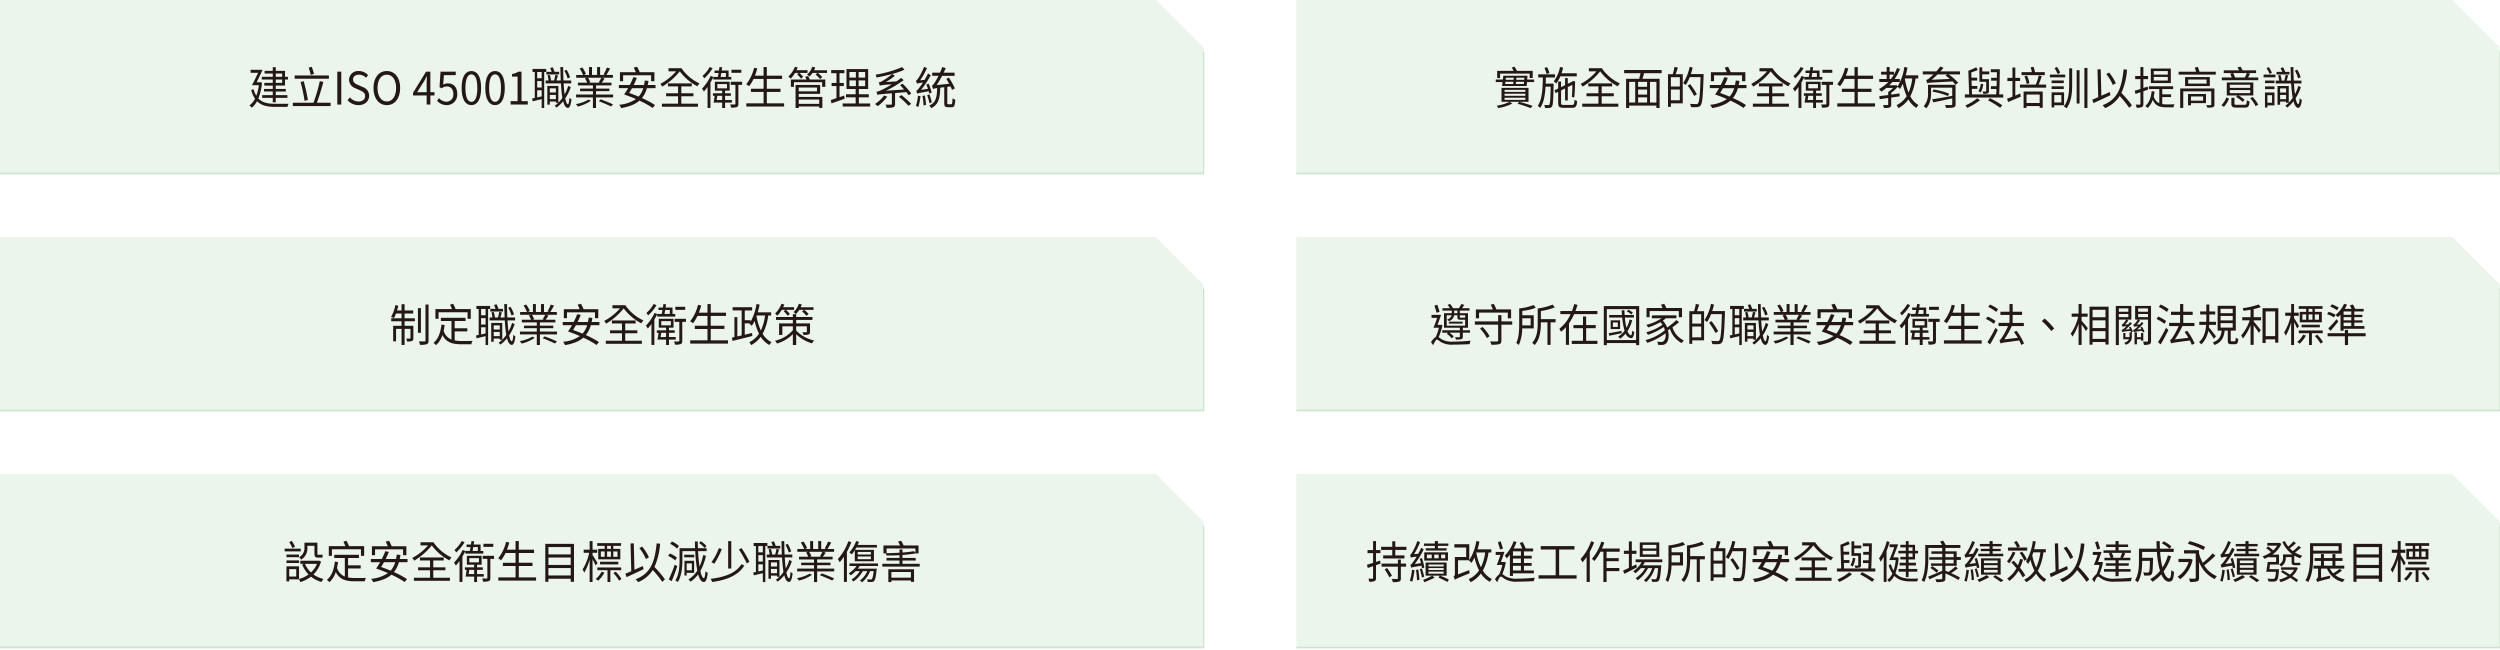 <svg xmlns="http://www.w3.org/2000/svg" xmlns:xlink="http://www.w3.org/1999/xlink" width="900" height="234" viewBox="0 0 900 234">
  <rect x="0" y="0" width="900" height="234" fill="#808080" stroke="none"/>
  <defs>
    <clipPath id="clip-article-5-36">
      <rect width="900" height="234"/>
    </clipPath>
  </defs>
  <g id="article-5-36" clip-path="url(#clip-article-5-36)">
    <rect width="900" height="234" fill="#fff"/>
    <g id="Group_852" data-name="Group 852" transform="translate(-4898 7573)">
      <g id="Group_850" data-name="Group 850" transform="translate(4898 -7573)">
        <path id="Path_34903" data-name="Path 34903" d="M0,0V62.992H433.321V17.176L416.141,0Z" fill="#ebf5eb"/>
        <path id="Path_34904" data-name="Path 34904" d="M0,52.968H433.321V9.2" transform="translate(0 9.382)" fill="none" stroke="#c5e2c7" stroke-width="0.4"/>
        <path id="Path_34905" data-name="Path 34905" d="M48.979,17.552a20.388,20.388,0,0,1-1.319,5.669c1.489,1.584,3.608,1.937,6.216,1.937.6,0,3.9,0,4.683-.014a4.043,4.043,0,0,0-.43,1.113H53.846c-2.838,0-5.067-.42-6.647-2.051a8.229,8.229,0,0,1-1.905,2.358,4.083,4.083,0,0,0-.844-.824,7.292,7.292,0,0,0,2.012-2.422,10.321,10.321,0,0,1-1.382-3.1l.844-.358a9.019,9.019,0,0,0,1,2.392,16.94,16.94,0,0,0,.921-3.8H45.357c.659-1.18,1.5-2.923,2.194-4.475H44.866V12.915h4.315c-.649,1.42-1.461,3.133-2.135,4.475h1.089l.2-.034Zm3.869-3.3H49.9V13.3h2.948V11.978h1.075V13.3h3.331v2.133h1.059v.986H57.254v2.164H53.923V19.8h3.622v.919H53.923v1.311h4.192v.984H53.923v1.6H52.848v-1.6H49.042v-.984h3.806V20.716H49.687V19.8h3.162V18.584H49.792v-.97h3.057V16.421H48.9v-.986h3.944Zm1.075,1.18h2.3v-1.18h-2.3Zm2.3.986h-2.3v1.194h2.3Z" transform="translate(45.35 12.221)" fill="#231815"/>
        <path id="Path_34906" data-name="Path 34906" d="M65.781,24.846V26.04h-13.6V24.846h7.428a54.146,54.146,0,0,0,2.273-7.772l1.289.259c-.63,2.408-1.552,5.477-2.333,7.513ZM65.165,16.2H52.838V15.025H65.165ZM56.4,24.149a52.962,52.962,0,0,0-1.442-6.782l1.135-.293a65.121,65.121,0,0,1,1.519,6.77Zm2.226-9.319a19.4,19.4,0,0,0-.737-2.616L59,11.906a22.234,22.234,0,0,1,.8,2.568Z" transform="translate(53.238 12.147)" fill="#231815"/>
        <rect id="Rectangle_907" data-name="Rectangle 907" width="1.428" height="11.839" transform="translate(121.43 25.799)" fill="#231815"/>
        <path id="Path_34907" data-name="Path 34907" d="M61.93,23.173l.844-1.018a4.315,4.315,0,0,0,3.117,1.471c1.473,0,2.364-.776,2.364-1.937,0-1.212-.812-1.6-1.873-2.1l-1.628-.743a3.312,3.312,0,0,1-2.287-3.036,3.261,3.261,0,0,1,3.546-3.15,4.511,4.511,0,0,1,3.317,1.469l-.752.954a3.56,3.56,0,0,0-2.566-1.115c-1.273,0-2.1.679-2.1,1.746,0,1.148.984,1.584,1.859,1.97l1.61.729A3.27,3.27,0,0,1,69.7,21.573c0,1.875-1.477,3.36-3.824,3.36a5.248,5.248,0,0,1-3.946-1.76" transform="translate(63.185 12.914)" fill="#231815"/>
        <path id="Path_34908" data-name="Path 34908" d="M66.552,18.763c0-3.8,1.98-6.105,4.806-6.105s4.8,2.309,4.8,6.105-1.982,6.17-4.8,6.17-4.806-2.374-4.806-6.17m8.152,0c0-2.974-1.337-4.8-3.346-4.8-2.028,0-3.348,1.824-3.348,4.8,0,2.956,1.319,4.861,3.348,4.861,2.008,0,3.346-1.905,3.346-4.861" transform="translate(67.9 12.914)" fill="#231815"/>
        <path id="Path_34909" data-name="Path 34909" d="M81.325,21.346H79.837v3.263H78.5V21.346H73.6v-.97l4.683-7.606h1.55v7.4h1.489ZM78.5,20.166V16.532c0-.582.061-1.535.091-2.148h-.059c-.277.582-.584,1.164-.909,1.746l-2.562,4.036Z" transform="translate(75.095 13.029)" fill="#231815"/>
        <path id="Path_34910" data-name="Path 34910" d="M77.883,23.251l.691-.968a3.622,3.622,0,0,0,2.762,1.307,2.508,2.508,0,0,0,2.4-2.794c0-1.7-.923-2.7-2.333-2.7a2.964,2.964,0,0,0-1.875.7l-.754-.485.356-5.54h5.481v1.259H80.354l-.277,3.424a3.108,3.108,0,0,1,1.673-.471c1.875,0,3.394,1.166,3.394,3.766a3.756,3.756,0,0,1-3.685,4.069,4.666,4.666,0,0,1-3.576-1.566" transform="translate(79.461 13.029)" fill="#231815"/>
        <path id="Path_34911" data-name="Path 34911" d="M82.26,18.763c0-4.119,1.366-6.105,3.515-6.105s3.5,2,3.5,6.105c0,4.119-1.366,6.17-3.5,6.17s-3.515-2.051-3.515-6.17m5.651,0c0-3.457-.861-4.911-2.135-4.911s-2.15,1.455-2.15,4.911c0,3.489.861,4.992,2.15,4.992s2.135-1.5,2.135-4.992" transform="translate(83.926 12.914)" fill="#231815"/>
        <path id="Path_34912" data-name="Path 34912" d="M86.478,18.763c0-4.119,1.368-6.105,3.513-6.105s3.5,2,3.5,6.105c0,4.119-1.368,6.17-3.5,6.17s-3.513-2.051-3.513-6.17m5.649,0c0-3.457-.861-4.911-2.135-4.911s-2.146,1.455-2.146,4.911c0,3.489.859,4.992,2.146,4.992s2.135-1.5,2.135-4.992" transform="translate(88.23 12.914)" fill="#231815"/>
        <path id="Path_34913" data-name="Path 34913" d="M90.993,23.382h2.5V14.546h-2v-.937a6.909,6.909,0,0,0,2.335-.838h1.073V23.382h2.259v1.226H90.993Z" transform="translate(92.836 13.029)" fill="#231815"/>
        <path id="Path_34914" data-name="Path 34914" d="M99.175,13.724v12.97H98.27V23.5c-1.15.291-2.287.55-3.224.792l-.23-1.034c.291-.048.616-.129.966-.178V13.724h-.812v-1.1h4.944v1.1Zm-.905,0H96.657v2.261H98.27Zm0,3.279H96.657v2.311H98.27Zm-1.612,5.879c.505-.113,1.059-.242,1.612-.372v-2.2H96.657Zm12.067-3.7a15.665,15.665,0,0,1-1.982,4.038c.277,1.323.584,2.1.984,2.117.244,0,.428-.873.535-2.343a3.352,3.352,0,0,0,.737.6c-.275,2.426-.8,3.071-1.305,3.055-.766-.016-1.305-.887-1.7-2.39a12.765,12.765,0,0,1-2.38,2.277,5,5,0,0,0-.661-.646,10.116,10.116,0,0,0,1.291-1.081h-.861v-.438H101.2V25.5H100.3V18.746h3.978v6.041a12.853,12.853,0,0,0,1.44-1.727,45.8,45.8,0,0,1-.521-5.234H99.7V16.774h1.046a17.12,17.12,0,0,0-.356-1.857l.83-.129a14.66,14.66,0,0,1,.43,1.986h1.091a18.283,18.283,0,0,0,.444-2l.952.178c-.186.614-.384,1.293-.554,1.824h1.55c-.061-1.5-.107-3.131-.137-4.828h1c.014,1.7.046,3.327.123,4.828h2.78v1.051h-2.719c.077,1.5.2,2.861.354,3.976a14.674,14.674,0,0,0,1.289-3.087Zm-4.162-4.556h-4.6v-.954h1.887c-.154-.451-.339-.984-.519-1.42l.933-.21a15.864,15.864,0,0,1,.646,1.63h1.657ZM101.2,21.106h2.18V19.619H101.2Zm2.18.873H101.2V23.5h2.18Zm4.222-5.929a13.468,13.468,0,0,0-1.184-2.778l.844-.323a12.941,12.941,0,0,1,1.228,2.729Z" transform="translate(96.736 12.188)" fill="#231815"/>
        <path id="Path_34915" data-name="Path 34915" d="M108.017,24.093a13.852,13.852,0,0,1-4.713,2.083,4.3,4.3,0,0,0-.691-.9,13.3,13.3,0,0,0,4.544-1.6Zm8.014-2.245v1.018h-6.156v3.826h-1.121V22.867H102.69V21.848h6.065V20.636h-4.62v-.921h4.62V18.553h-5.406v-.97h3.317a6.863,6.863,0,0,0-.784-1.55l.814-.228h-3.96v-1h2.471a13.14,13.14,0,0,0-1.226-2.341l.966-.356a10.141,10.141,0,0,1,1.305,2.376l-.768.321h1.875V11.945h1.073V14.8h1.826V11.945h1.089V14.8h1.859l-.614-.208a13.733,13.733,0,0,0,1.184-2.457l1.168.339c-.43.824-.939,1.713-1.337,2.325h2.364v1h-3.99l1,.291a17.592,17.592,0,0,1-1.061,1.487h3.515v.97h-5.556v1.162h4.8v.921h-4.8v1.212Zm-9.045-6.043a6.667,6.667,0,0,1,.816,1.6l-.63.178h4.238l-.537-.178a12.678,12.678,0,0,0,.9-1.6Zm4.562,7.786c1.442.5,3.394,1.277,4.451,1.794l-.705.76c-1.014-.517-2.964-1.339-4.42-1.907Z" transform="translate(104.692 12.187)" fill="#231815"/>
        <path id="Path_34916" data-name="Path 34916" d="M120.383,19.611a9.881,9.881,0,0,1-1.8,3.554,32.6,32.6,0,0,1,4.713,2.519l-.861,1.049a31.086,31.086,0,0,0-4.76-2.63c-1.55,1.372-3.7,2.164-6.57,2.681a5.179,5.179,0,0,0-.721-1.2,12.653,12.653,0,0,0,6.049-2.053c-1.428-.628-2.915-1.194-4.253-1.647.444-.63.935-1.422,1.428-2.277h-3.331V18.464h3.929a25.274,25.274,0,0,0,1.275-2.81l1.273.24a24.59,24.59,0,0,1-1.15,2.57h3.729c.107-.5.2-1.034.275-1.6l1.337.127c-.079.517-.17,1.018-.275,1.471h2.808v1.148ZM111.8,17.09h-1.135V13.86h5.709c-.214-.517-.489-1.148-.75-1.647l1.21-.323c.323.612.723,1.4.952,1.97h5.283v3.23h-1.184V14.975H111.8Zm3.208,2.521c-.354.63-.691,1.212-1.03,1.727,1.107.372,2.273.84,3.426,1.309a8.313,8.313,0,0,0,1.657-3.036Z" transform="translate(112.516 12.131)" fill="#231815"/>
        <path id="Path_34917" data-name="Path 34917" d="M125.3,12.154a15.9,15.9,0,0,0,6.493,5.477,5.641,5.641,0,0,0-.768,1.049,18.816,18.816,0,0,1-6.34-5.4,23.275,23.275,0,0,1-6.325,5.509,3.8,3.8,0,0,0-.707-.97,19.881,19.881,0,0,0,5.711-4.54h-2.731V12.154Zm-.063,12.776h5.988v1.1H118.253v-1.1h5.818V22.249h-4.3V21.185h4.3V18.712h-3.638V17.631H129v1.081h-3.762v2.473h4.36v1.065h-4.36Z" transform="translate(120.036 12.4)" fill="#231815"/>
        <path id="Path_34918" data-name="Path 34918" d="M129.178,15.556c-.293.646-.661,1.323-1.044,1.986V26.67h-1.044V19.126a18.034,18.034,0,0,1-1.319,1.649,8.015,8.015,0,0,0-.677-1.053,16.206,16.206,0,0,0,3.1-4.57l.982.372v-.016h1.612c.091-.42.186-.921.261-1.406h-1.428v-.9H131.2c.077-.436.137-.873.17-1.244l.982.065c-.047.372-.109.776-.17,1.18h2.487v2.309h.982v.954h-6.477Zm-.263-3.2a15.928,15.928,0,0,1-3.022,3.683,7.955,7.955,0,0,0-.616-.889,11.763,11.763,0,0,0,2.6-3.214Zm4.485,12.39V26.7h-1.044V24.748h-3.085c.121-.663.277-1.632.382-2.44h-.628V21.4h3.331v-.935H129.73V17.253h5.313v3.214H133.4V21.4h2.073v.905H133.4v1.519h2.44v.921Zm-1.044-.921V22.308H130.6c-.075.485-.152,1.032-.228,1.519Zm-1.735-4.216h3.471V18.094H130.62Zm1.428-5.509c-.091.5-.186.986-.261,1.406h1.917V14.1Zm7.477,4.265h-1.337V25.15c0,.663-.107.986-.537,1.2a5.7,5.7,0,0,1-2.1.21,4.564,4.564,0,0,0-.307-1.148c.754.018,1.428.018,1.614.018.212-.018.261-.067.261-.277V18.366h-1.675V17.253h4.085Zm-.277-4.329H135.7v-1.1h3.548Z" transform="translate(127.627 12.18)" fill="#231815"/>
        <path id="Path_34919" data-name="Path 34919" d="M146.608,25.014v1.162h-13.6V25.014h6.216v-4.1h-4.558V19.749h4.558V16.226h-3.606A13.891,13.891,0,0,1,134,18.858a6.753,6.753,0,0,0-1.028-.709,15.018,15.018,0,0,0,2.838-5.946l1.152.259a22.908,22.908,0,0,1-.859,2.584h3.115v-3.1h1.168v3.1h5.5v1.18h-5.5v3.523h4.927v1.162h-4.927v4.1Z" transform="translate(135.669 12.187)" fill="#231815"/>
        <path id="Path_34920" data-name="Path 34920" d="M142.887,14.12a11.254,11.254,0,0,1-1.6,2.083,7.616,7.616,0,0,0-.8-.792,9.915,9.915,0,0,0,2.35-3.521l1.012.291c-.137.323-.277.646-.444.97h3.96v.97h-2.9a13.817,13.817,0,0,1,1.333,1.4l-.75.663a18.341,18.341,0,0,0-1.428-1.6l.584-.467Zm4.683,1.145a8.085,8.085,0,0,1,.614,1.244h5.586v2.632h-1.133V17.464h-10.15v1.679h-1.105V16.51h5.637a10.185,10.185,0,0,0-.463-1.018Zm-3.362,7.511h8.5v3.942H151.59V26.2h-7.382v.55h-1.137v-8.3h8.843v3.214h-7.705Zm0-2.034h6.586V19.369h-6.586Zm0,4.521h7.382V23.713h-7.382Zm10.176-12.1v.954h-3.3a14.973,14.973,0,0,1,1.58,1.5l-.766.709a15.277,15.277,0,0,0-1.628-1.647l.661-.564H149.18a7.668,7.668,0,0,1-1.121,1.323,6.749,6.749,0,0,0-.859-.711,6.684,6.684,0,0,0,1.905-2.843l1.042.275a8.4,8.4,0,0,1-.43,1Z" transform="translate(143.337 12.131)" fill="#231815"/>
        <path id="Path_34921" data-name="Path 34921" d="M153.058,22.983c-1.642.58-3.392,1.212-4.76,1.679l-.261-1.21c.568-.178,1.275-.406,2.057-.679V18.427h-1.75V17.3h1.75V13.791h-1.9V12.662h4.758v1.129h-1.764V17.3h1.552v1.129h-1.552v3.99l1.673-.582Zm9.164,1.711v1.1h-9.885v-1.1H157V22.482h-3.483v-1.1H157V19.494h-3.3V12.306h7.8v7.188h-3.346v1.889h3.578v1.1h-3.578v2.212Zm-7.475-9.305h2.333V13.355h-2.333Zm0,3.055h2.333V16.377h-2.333Zm5.665-5.087h-2.348v2.034h2.348Zm0,3.02h-2.348v2.067h2.348Z" transform="translate(151.037 12.555)" fill="#231815"/>
        <path id="Path_34922" data-name="Path 34922" d="M160.326,22.6a16.675,16.675,0,0,1-3.424,3.426,7.132,7.132,0,0,0-.982-.776,12.423,12.423,0,0,0,3.269-3.071Zm2.824-1.307v3.923c0,.679-.137,1.018-.644,1.2a7.372,7.372,0,0,1-2.38.21,3.969,3.969,0,0,0-.43-1.18,15.633,15.633,0,0,0,1.994.016c.263-.016.309-.065.309-.259v-3.81c-4.176.323-4.79.42-5.22.6a8.476,8.476,0,0,0-.335-1.148,7.448,7.448,0,0,0,2.1-.776,36.666,36.666,0,0,0,3.378-1.859,22,22,0,0,0-4.3.406,9.237,9.237,0,0,0-.352-1.131,3.3,3.3,0,0,0,1.242-.5,19.108,19.108,0,0,0,3.548-2.537c-1.826.5-3.762.921-5.59,1.261a4.434,4.434,0,0,0-.337-1,43.522,43.522,0,0,0,9.55-2.746l.844.937a29.141,29.141,0,0,1-4.424,1.55l.97.646a23.112,23.112,0,0,1-3.241,2.23l3.764-.21a21.046,21.046,0,0,0,1.748-1.261l.891.792a38.461,38.461,0,0,1-6.386,3.828l6.542-.453c-.495-.566-1-1.115-1.461-1.582l.923-.5a25.345,25.345,0,0,1,3.129,3.537l-.968.628c-.212-.323-.505-.709-.812-1.129Zm2.273.741a32.842,32.842,0,0,1,3.515,3.152l-.952.709a30.843,30.843,0,0,0-3.455-3.245Z" transform="translate(159.079 12.196)" fill="#231815"/>
        <path id="Path_34923" data-name="Path 34923" d="M164.857,22.463a22.126,22.126,0,0,1-.768,3.891,6.633,6.633,0,0,0-.875-.354,18.984,18.984,0,0,0,.735-3.715Zm3.131-.937c-.046-.228-.107-.517-.184-.824-3.378.6-3.838.711-4.129.889a8.8,8.8,0,0,0-.354-1.115c.323-.081.675-.485,1.135-1.083a19.677,19.677,0,0,0,1.275-1.792,7.358,7.358,0,0,0-2.15.372c-.059-.242-.244-.808-.352-1.1.244-.065.521-.4.844-.889a22,22,0,0,0,2.071-4.069l1.044.467a26.932,26.932,0,0,1-2.457,4.378l1.612-.162c.43-.727.859-1.519,1.228-2.3l.968.6a29.711,29.711,0,0,1-3.5,5.3l2.5-.372c-.186-.533-.37-1.067-.584-1.533l.828-.323a16.9,16.9,0,0,1,1.091,3.2Zm-1.55.679a33.351,33.351,0,0,1,.414,3.39l-.891.228a28.986,28.986,0,0,0-.384-3.426ZM168.08,25a21.025,21.025,0,0,0-.812-2.905l.8-.293a20.333,20.333,0,0,1,.859,2.909Zm7.861.374c.323,0,.4-.307.43-2.133a3.007,3.007,0,0,0,1,.469c-.107,2.166-.382,2.729-1.305,2.729h-1.319c-1.077,0-1.337-.354-1.337-1.55V19.23l-1.442.178c-.123,3.814-.582,6.059-3.269,7.382a3.006,3.006,0,0,0-.707-.937c2.412-1.081,2.778-2.97,2.869-6.3a5.627,5.627,0,0,0-1.5.323,11.156,11.156,0,0,0-.4-1.2c.307-.081.642-.515,1.057-1.18a25.428,25.428,0,0,0,1.323-2.358h-2.273V14.014h2.794c.307-.663.6-1.358.842-2.036l1.23.388c-.23.55-.491,1.115-.752,1.649h3.946v1.129h-4.5a31.038,31.038,0,0,1-1.964,3.329L175.173,18c-.337-.614-.691-1.244-1.028-1.776l.935-.438a26.9,26.9,0,0,1,2.152,3.879l-1.014.517c-.139-.339-.321-.778-.554-1.23L174.5,19.1v5.768c0,.42.046.5.386.5Z" transform="translate(166.521 12.156)" fill="#231815"/>
        <path id="Path_34924" data-name="Path 34924" d="M0,42.236v62.994H433.321V59.416l-17.18-17.18Z" transform="translate(0 43.091)" fill="#ebf5eb"/>
        <path id="Path_34925" data-name="Path 34925" d="M0,95.2H433.321V51.432" transform="translate(0 52.474)" fill="none" stroke="#c5e2c7" stroke-width="0.4"/>
        <path id="Path_34926" data-name="Path 34926" d="M74.553,59.263h3.7v1.1h-3.7v1.616h3.164v4.41c0,.549-.077.855-.463,1.049a4.483,4.483,0,0,1-1.778.2,3.928,3.928,0,0,0-.339-1.053c.661.018,1.168.018,1.321,0,.17,0,.212-.046.212-.208v-3.3H74.553v5.8H73.462v-5.8h-1.98V67.58H70.44v-5.6h3.022V60.36H69.734v-1.1h3.727v-1.7H71.468A12.8,12.8,0,0,1,70.7,59.23a6.329,6.329,0,0,0-1.014-.453,13.138,13.138,0,0,0,1.535-4.249l1.075.226c-.137.566-.291,1.164-.459,1.711h1.624V54.206h1.091v2.261h3.1v1.1h-3.1ZM80.434,64.5H79.359V55.612h1.075Zm2.748-10.176V67.241c0,.792-.17,1.148-.63,1.358a7.179,7.179,0,0,1-2.455.242,7.612,7.612,0,0,0-.37-1.261c.905.032,1.766.032,2.026.032.244-.016.323-.079.323-.356V54.319Z" transform="translate(71.098 55.304)" fill="#231815"/>
        <path id="Path_34927" data-name="Path 34927" d="M84.877,67.324a12.347,12.347,0,0,0,2.517.21c.554,0,3.178,0,3.915-.032a4.116,4.116,0,0,0-.428,1.21H87.334c-3.192,0-5.481-.58-6.879-3.325a8.621,8.621,0,0,1-2.287,3.649,5.193,5.193,0,0,0-.919-.824c1.7-1.374,2.531-3.665,2.869-6.574l1.135.131c-.091.741-.214,1.436-.352,2.083A4.784,4.784,0,0,0,83.712,67V60.33H79.9V59.183h8.889V60.33H84.877v2.632h4.544v1.131H84.877Zm-5.818-7.77H77.938V56.049H83.9a14.271,14.271,0,0,0-.707-1.584l1.107-.339a13.714,13.714,0,0,1,.9,1.923h5.465v3.505h-1.15V57.2H79.059Z" transform="translate(78.814 55.222)" fill="#231815"/>
        <path id="Path_34928" data-name="Path 34928" d="M89.178,55.96V68.93h-.905v-3.2c-1.152.291-2.289.55-3.224.792l-.23-1.034c.291-.048.614-.129.968-.178V55.96h-.814v-1.1h4.942v1.1Zm-.905,0H86.66v2.261h1.612Zm0,3.279H86.66V61.55h1.612ZM86.66,65.118c.507-.113,1.059-.242,1.612-.372v-2.2H86.66Zm12.067-3.7a15.6,15.6,0,0,1-1.982,4.038c.277,1.323.584,2.1.984,2.117.246,0,.428-.873.537-2.343a3.344,3.344,0,0,0,.735.6c-.275,2.426-.8,3.071-1.3,3.055-.77-.016-1.307-.887-1.705-2.39a12.764,12.764,0,0,1-2.38,2.277,5.132,5.132,0,0,0-.661-.646,10.256,10.256,0,0,0,1.291-1.081h-.861V66.6H91.2v1.133H90.3V60.982h3.976v6.041A12.714,12.714,0,0,0,95.717,65.3a46.316,46.316,0,0,1-.519-5.234H89.7V59.01h1.042a16.621,16.621,0,0,0-.352-1.857l.828-.129a14.355,14.355,0,0,1,.43,1.986h1.089a17.844,17.844,0,0,0,.446-2l.95.178c-.184.614-.382,1.293-.552,1.824h1.55c-.061-1.5-.105-3.131-.137-4.828h1c.016,1.7.046,3.327.123,4.828H98.9v1.051H96.18c.075,1.5.2,2.861.352,3.976A14.781,14.781,0,0,0,97.82,60.95Zm-4.162-4.556h-4.6v-.954h1.887c-.154-.451-.337-.984-.521-1.42l.935-.21a15.414,15.414,0,0,1,.646,1.63h1.657ZM91.2,63.342h2.18V61.855H91.2Zm2.18.873H91.2v1.517h2.18Zm4.222-5.929a13.565,13.565,0,0,0-1.182-2.778l.844-.323A13.134,13.134,0,0,1,98.5,57.913Z" transform="translate(86.536 55.28)" fill="#231815"/>
        <path id="Path_34929" data-name="Path 34929" d="M98.018,66.33a13.841,13.841,0,0,1-4.711,2.083,4.441,4.441,0,0,0-.691-.9,13.272,13.272,0,0,0,4.542-1.6Zm8.014-2.245V65.1H99.877V68.93H98.756V65.1H92.691V64.085h6.065V62.873h-4.62v-.921h4.62V60.79h-5.4v-.97h3.317a7.034,7.034,0,0,0-.784-1.55l.816-.228H92.739v-1h2.469A13.008,13.008,0,0,0,93.982,54.7l.966-.356a10.228,10.228,0,0,1,1.307,2.376l-.77.321H97.36V54.182h1.073v2.859h1.826V54.182h1.091v2.859h1.857l-.61-.208a13.994,13.994,0,0,0,1.18-2.457l1.168.339c-.43.824-.937,1.713-1.335,2.325h2.362v1h-3.99l1,.291a17.6,17.6,0,0,1-1.059,1.487h3.515v.97H99.877v1.162h4.806v.921H99.877v1.212ZM96.99,58.043a6.653,6.653,0,0,1,.814,1.6l-.63.178h4.239l-.537-.178a12.693,12.693,0,0,0,.905-1.6Zm4.56,7.786A47.856,47.856,0,0,1,106,67.623l-.705.76c-1.012-.517-2.962-1.339-4.42-1.907Z" transform="translate(94.492 55.28)" fill="#231815"/>
        <path id="Path_34930" data-name="Path 34930" d="M110.385,61.848a9.881,9.881,0,0,1-1.8,3.554,32.385,32.385,0,0,1,4.713,2.519l-.861,1.049a30.893,30.893,0,0,0-4.76-2.63c-1.55,1.372-3.7,2.164-6.57,2.681a5.042,5.042,0,0,0-.721-1.2,12.645,12.645,0,0,0,6.049-2.053c-1.428-.628-2.915-1.194-4.251-1.647.442-.63.935-1.422,1.426-2.277h-3.331V60.7h3.929a25.273,25.273,0,0,0,1.275-2.81l1.275.24a24.617,24.617,0,0,1-1.152,2.57h3.731q.161-.752.275-1.6l1.335.127c-.077.517-.17,1.018-.275,1.471h2.808v1.148ZM101.8,59.327h-1.135V56.1h5.711c-.216-.517-.491-1.148-.752-1.647l1.21-.323c.323.612.723,1.4.954,1.97h5.281v3.23h-1.184V57.212H101.8Zm3.208,2.521c-.352.63-.691,1.212-1.026,1.727,1.105.372,2.271.84,3.422,1.309a8.345,8.345,0,0,0,1.659-3.036Z" transform="translate(102.315 55.223)" fill="#231815"/>
        <path id="Path_34931" data-name="Path 34931" d="M115.3,54.39a15.891,15.891,0,0,0,6.5,5.477,5.65,5.65,0,0,0-.77,1.049,18.81,18.81,0,0,1-6.338-5.4,23.306,23.306,0,0,1-6.325,5.509,3.8,3.8,0,0,0-.707-.97,19.908,19.908,0,0,0,5.711-4.54h-2.733V54.39Zm-.061,12.776h5.988v1.1H108.254v-1.1h5.82V64.485h-4.3V63.421h4.3V60.948h-3.638V59.867H119v1.081H115.24v2.473h4.36v1.065h-4.36Z" transform="translate(109.837 55.492)" fill="#231815"/>
        <path id="Path_34932" data-name="Path 34932" d="M119.181,57.792c-.293.648-.659,1.323-1.044,1.988v9.126h-1.042V61.364a18.356,18.356,0,0,1-1.323,1.647,7.651,7.651,0,0,0-.675-1.051,16.259,16.259,0,0,0,3.1-4.572l.982.374v-.016h1.612c.093-.42.184-.921.263-1.408h-1.428v-.9h1.58c.077-.436.137-.871.168-1.244l.982.065c-.042.372-.107.776-.168,1.18h2.489v2.311h.982V58.7h-6.479Zm-.261-3.2a15.953,15.953,0,0,1-3.026,3.683,8.394,8.394,0,0,0-.612-.889,11.725,11.725,0,0,0,2.592-3.214Zm4.483,12.39v1.954h-1.046V66.984h-3.085c.123-.663.275-1.632.384-2.44h-.628v-.9h3.329V62.7h-2.624V59.489h5.311V62.7H123.4v.937h2.071v.9H123.4v1.519h2.44v.921Zm-1.046-.921V64.544h-1.748c-.079.485-.154,1.034-.23,1.519Zm-1.731-4.216h3.469V60.33h-3.469Zm1.426-5.509c-.093.5-.184.988-.263,1.408h1.921V56.338Zm7.475,4.267h-1.333v6.782c0,.663-.109.988-.539,1.2a5.649,5.649,0,0,1-2.1.212,4.49,4.49,0,0,0-.305-1.15c.752.018,1.426.018,1.61.018.216-.018.263-.065.263-.277V60.6h-1.677V59.489h4.085Zm-.277-4.331H125.7v-1.1h3.546Z" transform="translate(117.428 55.271)" fill="#231815"/>
        <path id="Path_34933" data-name="Path 34933" d="M136.61,67.251v1.162h-13.6V67.251h6.218v-4.1h-4.562V61.986h4.562V58.463H125.62a13.789,13.789,0,0,1-1.612,2.632,6.679,6.679,0,0,0-1.03-.709,15.047,15.047,0,0,0,2.84-5.946l1.154.259a23.334,23.334,0,0,1-.861,2.584h3.117v-3.1h1.166v3.1h5.5v1.18h-5.5v3.523h4.925v1.162h-4.925v4.1Z" transform="translate(125.468 55.28)" fill="#231815"/>
        <path id="Path_34934" data-name="Path 34934" d="M143.505,58.293a19.283,19.283,0,0,1-2.026,6.608,7.811,7.811,0,0,0,3.192,3.02,6.193,6.193,0,0,0-.782,1.016,8.661,8.661,0,0,1-3.085-2.972,10.24,10.24,0,0,1-3.457,3,6.06,6.06,0,0,0-.659-1.049,8.813,8.813,0,0,0,3.483-3.055,20.347,20.347,0,0,1-1.58-4.586,13.218,13.218,0,0,1-1,1.76,7.7,7.7,0,0,0-.907-.792l.077-.113h-1.719v4.1l2.624-.63.107,1.083c-2.517.646-5.234,1.325-7.138,1.776l-.214-1.2.9-.192V58.907h1.047v6.929l1.566-.356v-9h-3.255V55.322H137.7v1.164h-2.657v3.521h2.089v.564a18.666,18.666,0,0,0,2.133-6.4l1.135.21c-.184.954-.414,1.907-.661,2.78h4.79v1.129Zm-4.222.275a21.084,21.084,0,0,0,1.552,5.154,18.14,18.14,0,0,0,1.521-5.428h-2.964Z" transform="translate(133.068 55.271)" fill="#231815"/>
        <path id="Path_34935" data-name="Path 34935" d="M145.737,63.771a12.627,12.627,0,0,0,6.435,3.568,6.731,6.731,0,0,0-.723,1.051,13.642,13.642,0,0,1-5.711-3.3v3.877h-1.2V65.062a13.4,13.4,0,0,1-5.727,3.392,3.7,3.7,0,0,0-.719-1,12.057,12.057,0,0,0,6.447-3.814V62.251h-3.776v3.1h-1.184V61.2h4.96V59.958h-6.065V58.892h6.065v-1h1.2v1h5.851v1.067h-5.851V61.2h4.976v2.974c0,.58-.109.822-.507,1a5.572,5.572,0,0,1-1.857.162,4.381,4.381,0,0,0-.384-.954c.612.032,1.212.016,1.38.016.184,0,.232-.065.232-.224V62.251h-3.84Zm-5.218-7.431a10.628,10.628,0,0,1-1.58,2.1,6.6,6.6,0,0,0-.8-.792,10.068,10.068,0,0,0,2.319-3.521l1,.291c-.123.323-.261.63-.414.954h3.929v.97h-2.9a10.7,10.7,0,0,1,1.38,1.455l-.752.677a10.175,10.175,0,0,0-1.473-1.665l.6-.467Zm6.323,0a8.893,8.893,0,0,1-1.2,1.5,6.5,6.5,0,0,0-.844-.709,7.163,7.163,0,0,0,1.9-3.006l1.044.259a8.984,8.984,0,0,1-.4,1h4.636v.954h-3.3a12.68,12.68,0,0,1,1.521,1.455l-.752.693a13.256,13.256,0,0,0-1.582-1.584l.659-.564Z" transform="translate(140.891 55.222)" fill="#231815"/>
        <path id="Path_34936" data-name="Path 34936" d="M0,84.472v62.994H433.321V101.652l-17.18-17.18Z" transform="translate(0 86.183)" fill="#ebf5eb"/>
        <path id="Path_34937" data-name="Path 34937" d="M0,137.441H433.321V93.668" transform="translate(0 95.566)" fill="none" stroke="#c5e2c7" stroke-width="0.4"/>
        <path id="Path_34938" data-name="Path 34938" d="M56.526,100.174h-5.8V99.19h5.8Zm7.291,3.653a10.411,10.411,0,0,1-2.729,4.653,10.282,10.282,0,0,0,3.622,1.614A5.081,5.081,0,0,0,64,111.176a10.651,10.651,0,0,1-3.808-1.921,12.042,12.042,0,0,1-3.806,1.97,4.467,4.467,0,0,0-.521-1h-3.5v.76h-1v-5.428H55.9v4.556a10.92,10.92,0,0,0,3.422-1.63,11.135,11.135,0,0,1-2.287-3.572l.661-.24H56.359v-1.133H62.9l.2-.046ZM55.9,102.261H51.385v-.956H55.9Zm-4.513,1.145h4.527v.954H51.385Zm3.5,3.15H52.366v2.665h2.517Zm-1.352-7.544a15.238,15.238,0,0,0-1.15-2.164l.889-.471a14.376,14.376,0,0,1,1.182,2.087Zm5.374-.178a4.712,4.712,0,0,1-2.226,4.3,5.538,5.538,0,0,0-.737-.871A3.665,3.665,0,0,0,57.847,98.8V97.027h4.667v3.746c0,.455.028.6.246.6h.9a2.97,2.97,0,0,0,.677-.081c.016.307.061.76.077,1.034a2.394,2.394,0,0,1-.754.081h-1c-1,0-1.214-.453-1.214-1.663V98.156H58.906Zm-.875,5.832a8.955,8.955,0,0,0,2.164,3.083,8.729,8.729,0,0,0,2.168-3.083Z" transform="translate(51.752 98.33)" fill="#231815"/>
        <path id="Path_34939" data-name="Path 34939" d="M65.878,109.56a12.346,12.346,0,0,0,2.517.21c.554,0,3.178,0,3.915-.032a4.116,4.116,0,0,0-.428,1.21H68.334c-3.192,0-5.481-.58-6.879-3.325a8.621,8.621,0,0,1-2.287,3.649,5.193,5.193,0,0,0-.919-.824c1.7-1.374,2.531-3.665,2.869-6.574l1.135.131c-.091.741-.214,1.436-.352,2.083a4.784,4.784,0,0,0,2.81,3.15v-6.671H60.9v-1.148h8.889v1.148H65.878V105.2h4.544v1.131H65.878Zm-5.818-7.77H58.938V98.285H64.9a14.267,14.267,0,0,0-.707-1.584l1.107-.339a13.714,13.714,0,0,1,.9,1.923h5.465v3.505h-1.15V99.433H60.059Z" transform="translate(59.429 98.314)" fill="#231815"/>
        <path id="Path_34940" data-name="Path 34940" d="M76.185,104.084a9.881,9.881,0,0,1-1.8,3.554,32.6,32.6,0,0,1,4.713,2.519l-.861,1.049a31.084,31.084,0,0,0-4.76-2.63c-1.55,1.372-3.7,2.164-6.57,2.681a5.179,5.179,0,0,0-.721-1.2,12.653,12.653,0,0,0,6.049-2.053c-1.428-.628-2.915-1.194-4.253-1.647.444-.63.935-1.422,1.428-2.277H66.084v-1.148h3.929a25.272,25.272,0,0,0,1.275-2.81l1.273.24a24.587,24.587,0,0,1-1.15,2.57h3.729c.107-.5.2-1.034.275-1.6l1.337.127c-.079.517-.17,1.018-.275,1.471h2.808v1.148ZM67.6,101.563H66.468v-3.23h5.709c-.214-.517-.489-1.148-.75-1.646l1.21-.323c.323.612.723,1.4.952,1.97h5.283v3.23H77.688V99.448H67.6Zm3.208,2.521c-.354.63-.691,1.212-1.03,1.727,1.107.372,2.273.84,3.426,1.309a8.313,8.313,0,0,0,1.657-3.036Z" transform="translate(67.423 98.315)" fill="#231815"/>
        <path id="Path_34941" data-name="Path 34941" d="M81.1,96.627a15.885,15.885,0,0,0,6.493,5.477,5.724,5.724,0,0,0-.766,1.049,18.778,18.778,0,0,1-6.34-5.4,23.275,23.275,0,0,1-6.325,5.509,3.853,3.853,0,0,0-.707-.97,19.9,19.9,0,0,0,5.709-4.54H76.436V96.627ZM81.04,109.4h5.986v1.1H74.056v-1.1h5.816v-2.681h-4.3v-1.065h4.3v-2.473H76.234V102.1H84.8v1.081H81.04v2.473H85.4v1.065H81.04Z" transform="translate(74.944 98.584)" fill="#231815"/>
        <path id="Path_34942" data-name="Path 34942" d="M84.981,100.029c-.293.646-.661,1.323-1.044,1.986v9.128H82.89V103.6a17.964,17.964,0,0,1-1.317,1.649A7.758,7.758,0,0,0,80.9,104.2,16.212,16.212,0,0,0,84,99.623l.984.374v-.016h1.612c.089-.42.184-.921.259-1.406H85.423v-.9h1.584c.077-.436.137-.873.17-1.247l.982.067c-.048.37-.109.774-.17,1.18h2.485v2.309h.984v.954H84.981Zm-.263-3.2a15.972,15.972,0,0,1-3.022,3.683,8.259,8.259,0,0,0-.616-.891,11.763,11.763,0,0,0,2.6-3.212ZM89.2,109.219v1.954H88.159v-1.954H85.074c.121-.663.275-1.63.382-2.44h-.63v-.9h3.333v-.937H85.533v-3.214h5.313v3.214H89.2v.937h2.073v.9H89.2V108.3h2.44v.921Zm-1.044-.921v-1.519H86.407c-.075.487-.152,1.034-.23,1.519Zm-1.735-4.216h3.471v-1.517H86.423Zm1.428-5.507c-.091.5-.186.986-.261,1.406h1.917V98.575Zm7.477,4.265H93.991v6.784c0,.663-.107.986-.537,1.194a5.643,5.643,0,0,1-2.1.212,4.667,4.667,0,0,0-.307-1.15c.754.018,1.428.018,1.612.018.214-.018.261-.065.261-.275v-6.784H91.244v-1.115h4.085Zm-.277-4.329H91.5v-1.1h3.548Z" transform="translate(82.535 98.364)" fill="#231815"/>
        <path id="Path_34943" data-name="Path 34943" d="M102.411,109.487v1.162h-13.6v-1.162h6.216v-4.1H90.467v-1.162h4.558V100.7H91.418a13.892,13.892,0,0,1-1.612,2.632,6.756,6.756,0,0,0-1.028-.709,15.018,15.018,0,0,0,2.838-5.946l1.152.259a22.917,22.917,0,0,1-.859,2.584h3.115v-3.1h1.168v3.1h5.5v1.18h-5.5v3.523h4.927v1.162H96.192v4.1Z" transform="translate(90.576 98.371)" fill="#231815"/>
        <path id="Path_34944" data-name="Path 34944" d="M107.5,96.914v13.649h-1.182v-1.1H98.288v1.1H97.169V96.914Zm-9.21,3.782h8.029V98.078H98.288Zm0,3.794h8.029v-2.651H98.288Zm8.029,1.148H98.288v2.651h8.029Z" transform="translate(99.137 98.877)" fill="#231815"/>
        <path id="Path_34945" data-name="Path 34945" d="M108.506,105.214c-.2-.517-.691-1.485-1.105-2.293v8.237h-1.044V103.02a19.392,19.392,0,0,1-1.935,4.794,6.116,6.116,0,0,0-.61-1.164,18.55,18.55,0,0,0,2.378-6.008h-1.98V99.511h2.148v-3.1H107.4v3.1h1.689v1.131H107.4v.824c.382.535,1.552,2.438,1.8,2.891Zm3.164,2.552a11.156,11.156,0,0,1-2.24,2.939,5.672,5.672,0,0,0-.891-.628,8.155,8.155,0,0,0,2.117-2.616Zm.091-9.612H109.09V97.17h8.566v.984h-2.778v1.083H117.4V103h-7.952V99.236h2.317Zm2.057,8.756v4.249h-1.026v-4.249h-3.669v-.986h8.594v.986Zm-3.713-3.053h6.57v.958H110.1Zm.291-1.776h1.366V100.16H110.4Zm3.622-3.927h-1.382v1.083h1.382Zm-1.38,3.927h1.382V100.16h-1.382Zm2.24,0h1.5V100.16h-1.5Zm.861,5.362a14.92,14.92,0,0,1,2.087,2.653l-.891.562a14.19,14.19,0,0,0-2.026-2.713Z" transform="translate(105.914 98.363)" fill="#231815"/>
        <path id="Path_34946" data-name="Path 34946" d="M117.981,106.138c-2.119,1.018-4.436,2.085-6.125,2.859l-.414-1.242c.6-.242,1.319-.55,2.119-.905l-.263-9.982,1.168-.048.228,9.53c.982-.436,2.012-.9,3.026-1.358Zm6.756,4.556a39.61,39.61,0,0,0-3.441-4.265,11.182,11.182,0,0,1-5.265,4.362,6.913,6.913,0,0,0-.907-1.034c5.267-2.034,6.893-5.944,7.568-12.922l1.244.127a24.885,24.885,0,0,1-2.026,8.368,40.674,40.674,0,0,1,3.776,4.443Zm-5.911-8.222a15.937,15.937,0,0,0-2.364-3.939L117.474,98a15.428,15.428,0,0,1,2.424,3.861Z" transform="translate(113.698 98.78)" fill="#231815"/>
        <path id="Path_34947" data-name="Path 34947" d="M121.588,103.316a11.17,11.17,0,0,0-2.533-1.6l.648-.871a10.353,10.353,0,0,1,2.546,1.5Zm.77,2.131c-.584,1.762-1.368,3.845-2.028,5.38l-1.028-.646a54.076,54.076,0,0,0,2.15-5.348Zm-.079-6.364a10.9,10.9,0,0,0-2.485-1.695l.644-.857a9.838,9.838,0,0,1,2.517,1.616Zm10.394,2.568a19.124,19.124,0,0,1-2.012,5.493c.337,1.584.768,2.537,1.246,2.568.275.016.489-.887.6-2.487a2.644,2.644,0,0,0,.828.6c-.291,2.616-.844,3.309-1.426,3.3-.909-.032-1.568-1.034-2.045-2.764A11.343,11.343,0,0,1,127.148,111c-.17-.194-.568-.6-.786-.808a10.025,10.025,0,0,0,3.2-3.166,51.672,51.672,0,0,1-.737-7.012H124.2v3.232c0,2.341-.232,5.671-1.675,7.9a4.237,4.237,0,0,0-.859-.63c1.366-2.1,1.5-5.089,1.5-7.269v-4.3h5.6c-.032-.792-.061-1.6-.077-2.422h1.028c.014.824.046,1.63.079,2.422h3.115v1.065h-3.073c.109,2.069.293,3.976.525,5.527a18.313,18.313,0,0,0,1.3-4.089Zm-4.192.582h-3.638V101.3h3.638Zm-2.746,5.59v.968h-.8v-5.3h3.487v4.329Zm0-.921h1.857v-2.471h-1.857Zm6.477-8.028a9.554,9.554,0,0,0-2.026-1.81l.642-.612a8.815,8.815,0,0,1,2.044,1.727Z" transform="translate(121.467 98.405)" fill="#231815"/>
        <path id="Path_34948" data-name="Path 34948" d="M138.753,105.23c-2.073,3.441-6.184,5.186-11.574,5.911a4.544,4.544,0,0,0-.554-1.145c5.2-.6,9.18-2.133,11.1-5.283Zm-8.091-5.962a26.773,26.773,0,0,1-2.729,5.315c-.234-.162-.723-.436-1-.582a19.624,19.624,0,0,0,2.655-5.039Zm3.41,7.028H132.95V96.426h1.121Zm3.685-7.35a41.035,41.035,0,0,1,2.853,4.911l-.952.612a43.511,43.511,0,0,0-2.84-5.057Z" transform="translate(129.19 98.379)" fill="#231815"/>
        <path id="Path_34949" data-name="Path 34949" d="M138.577,98.2v12.97h-.9v-3.2c-1.152.291-2.289.549-3.224.792l-.232-1.034c.291-.048.616-.129.968-.178V98.2h-.814V97.1h4.944v1.1Zm-.9,0h-1.614v2.261h1.614Zm0,3.279h-1.614v2.311h1.614Zm-1.614,5.879c.507-.113,1.061-.242,1.614-.372v-2.2h-1.614Zm12.067-3.7a15.6,15.6,0,0,1-1.982,4.038c.277,1.323.584,2.1.984,2.117.246,0,.428-.873.537-2.343a3.345,3.345,0,0,0,.735.6c-.275,2.426-.8,3.071-1.3,3.055-.768-.016-1.305-.887-1.7-2.39a12.766,12.766,0,0,1-2.38,2.277,5.026,5.026,0,0,0-.663-.646,10.114,10.114,0,0,0,1.291-1.081h-.861v-.438h-2.178v1.133H139.7v-6.754h3.978v6.041a12.866,12.866,0,0,0,1.442-1.727,46.2,46.2,0,0,1-.523-5.234h-5.5v-1.051h1.044a16.622,16.622,0,0,0-.354-1.857l.83-.129a14.651,14.651,0,0,1,.43,1.986h1.089a17.816,17.816,0,0,0,.444-2l.952.178c-.186.614-.382,1.293-.552,1.824h1.55c-.063-1.5-.107-3.131-.135-4.828h1c.014,1.7.044,3.327.123,4.828H148.3V102.3h-2.719c.079,1.5.2,2.861.356,3.976a14.893,14.893,0,0,0,1.289-3.087Zm-4.16-4.556h-4.6v-.954h1.885c-.154-.451-.335-.984-.519-1.42l.933-.21a15.01,15.01,0,0,1,.649,1.63h1.657Zm-3.362,6.479h2.178v-1.487h-2.178Zm2.178.873h-2.178v1.517h2.178Zm4.224-5.929a13.563,13.563,0,0,0-1.182-2.778l.842-.323a13.044,13.044,0,0,1,1.228,2.729Z" transform="translate(136.936 98.372)" fill="#231815"/>
        <path id="Path_34950" data-name="Path 34950" d="M147.418,108.566a13.841,13.841,0,0,1-4.711,2.083,4.444,4.444,0,0,0-.691-.9,13.272,13.272,0,0,0,4.542-1.6Zm8.014-2.245v1.018h-6.156v3.826h-1.121V107.34h-6.065v-1.018h6.065v-1.212h-4.62v-.921h4.62v-1.162h-5.4v-.97h3.317a7.035,7.035,0,0,0-.784-1.55l.816-.228h-3.962v-1h2.469a13.008,13.008,0,0,0-1.226-2.341l.966-.356a10.228,10.228,0,0,1,1.307,2.376l-.77.321h1.875V96.418h1.073v2.859h1.826V96.418h1.091v2.859h1.857l-.61-.208a13.994,13.994,0,0,0,1.18-2.457l1.168.339c-.43.824-.937,1.713-1.335,2.325h2.362v1h-3.99l1,.291a17.607,17.607,0,0,1-1.059,1.487h3.515v.97h-5.558v1.162h4.806v.921h-4.806v1.212Zm-9.043-6.043a6.652,6.652,0,0,1,.814,1.6l-.63.178h4.238l-.537-.178a12.7,12.7,0,0,0,.905-1.6Zm4.56,7.786a47.86,47.86,0,0,1,4.451,1.794l-.705.76c-1.012-.517-2.962-1.339-4.42-1.907Z" transform="translate(144.893 98.371)" fill="#231815"/>
        <path id="Path_34951" data-name="Path 34951" d="M154.148,96.815a24.275,24.275,0,0,1-1.582,3.487v10.825h-1.075v-9.063a15.584,15.584,0,0,1-1.55,1.988,6.768,6.768,0,0,0-.644-1.164,18.608,18.608,0,0,0,3.792-6.412Zm3.008,8.592a9.025,9.025,0,0,1-.677.954H163.3s-.016.307-.046.469c-.244,2.535-.521,3.537-.935,3.974a1.1,1.1,0,0,1-.844.339,10.97,10.97,0,0,1-1.428,0,2.315,2.315,0,0,0-.244-.954,10.72,10.72,0,0,0,1.259.065.57.57,0,0,0,.459-.129c.246-.259.477-1.067.691-2.891h-1.289a10.186,10.186,0,0,1-2.887,4.038,7.982,7.982,0,0,0-.766-.663,8.081,8.081,0,0,0,2.624-3.376h-1.582a11.445,11.445,0,0,1-3.392,3.746,6.439,6.439,0,0,0-.721-.693,9.487,9.487,0,0,0,3.022-3.053h-1.5a11.959,11.959,0,0,1-1.782,1.535,6.266,6.266,0,0,0-.719-.729,10.015,10.015,0,0,0,2.822-2.632h-2.562v-.935h10.285v.935Zm-1.75-5.7a11.743,11.743,0,0,1-1.089,1.505,6.766,6.766,0,0,0-.877-.695,12.194,12.194,0,0,0,2.443-4.1l1.026.289c-.137.374-.289.743-.459,1.1h6.921v.937h-7.4c-.154.289-.323.566-.477.84h6.8V103.7h-6.893Zm1.044,1.568H161.2v-.935h-4.746Zm0,1.665H161.2v-.968h-4.746Z" transform="translate(152.321 98.364)" fill="#231815"/>
        <path id="Path_34952" data-name="Path 34952" d="M170.686,104.681v1H157.223v-1h6.188V103.5h-4.669v-.954h4.669v-.986c-1.582.1-3.208.131-4.685.131a3.477,3.477,0,0,0-.2-.776h-.891V98.076h5.986A13.221,13.221,0,0,0,162.9,96.7l1.059-.356a12.289,12.289,0,0,1,.952,1.729h5.358v2.842h-1.014a40.482,40.482,0,0,1-4.774.58v1.051h4.774v.954h-4.774v1.178Zm-11.928-3.843c1.487-.018,3.117-.067,4.653-.162v-1.2h1.073V100.6a33.931,33.931,0,0,0,4.131-.487l.521.568V99.157H158.758Zm.63,5.8h9.257v4.54h-1.121v-.517h-7.033v.58h-1.1Zm1.1,3.036h7.03V107.62h-7.03Z" transform="translate(160.408 98.299)" fill="#231815"/>
      </g>
      <g id="Group_851" data-name="Group 851" transform="translate(5364.68 -7573)">
        <path id="Path_34953" data-name="Path 34953" d="M0,126.708v63H433.321V143.888l-17.18-17.18Z" transform="translate(0 -126.708)" fill="#ebf5eb"/>
        <path id="Path_34954" data-name="Path 34954" d="M0,179.677H433.321V135.9" transform="translate(0 -117.325)" fill="none" stroke="#c5e2c7" stroke-width="0.4"/>
        <path id="Path_34955" data-name="Path 34955" d="M49.34,143.209v.921H46.779l-.123,1.406H37.8l.184-1.406H35.54v-.921h2.55l.168-1.356h8.7l-.107,1.356Zm-5.3,8.031c1.768.467,3.608,1.049,4.774,1.485l-.752.776c-1.091-.436-2.885-1.067-4.665-1.566l.568-.695H40.591l.9.628a17.492,17.492,0,0,1-5.018,1.616,5.682,5.682,0,0,0-.614-.84,16.529,16.529,0,0,0,4.667-1.4H37.6v-5.024H47.33v5.024Zm-6.952-8.562H36.045v-2.57h5.911a10.392,10.392,0,0,0-.675-1.2l.966-.321a7.374,7.374,0,0,1,.907,1.517h5.679v2.57H47.744v-1.584H37.092Zm1.61,4.976h7.493v-.725H38.7Zm0,1.42h7.493v-.741H38.7Zm0,1.453h7.493v-.76H38.7Zm.232-5.7H41.8c.03-.259.063-.517.093-.79H39.025Zm.261-2.261-.093.743h2.855l.046-.743Zm6.463,2.261.059-.79H42.863c-.03.289-.063.531-.079.79Zm.168-2.261H42.971l-.063.743h2.857Z" transform="translate(36.26 -114.584)" fill="#231815"/>
        <path id="Path_34956" data-name="Path 34956" d="M48.743,144.623s0,.39-.016.552c-.107,5.346-.2,7.14-.584,7.687a1.107,1.107,0,0,1-.889.517,10.533,10.533,0,0,1-1.628,0,3.063,3.063,0,0,0-.277-1.083,13.623,13.623,0,0,0,1.412.065.45.45,0,0,0,.463-.224c.244-.358.352-1.939.446-6.414H45.826c-.184,3.071-.644,5.849-1.948,7.689a3,3,0,0,0-.861-.792c1.6-2.228,1.78-6.234,1.842-10.208H43.186v-1.129h6.049v1.129H45.949c-.016.743-.032,1.487-.063,2.212Zm-2.533-3.457a16.076,16.076,0,0,0-.782-2.18l.984-.289a14.243,14.243,0,0,1,.812,2.113Zm4.944.84a11.477,11.477,0,0,1-1.505,2.616,6.385,6.385,0,0,0-.859-.838,12.03,12.03,0,0,0,2.242-5.138l1.119.242c-.17.695-.354,1.374-.568,2.018h5.481v1.1ZM55.376,152.3c.675,0,.8-.305.861-1.84a4.052,4.052,0,0,0,.966.436c-.137,1.905-.477,2.438-1.768,2.438H52.319c-1.521,0-1.95-.372-1.95-1.792v-3.958l-.905.467-.43-.984,1.335-.663v-2.519h1.044V145.9l1.444-.725v-2.554h.982v2.067l1.673-.822.244-.226.754.242-.046.194c-.032,1.778-.121,4.119-.307,5.54l-.861-.178c.109-1.1.17-2.826.186-4.36l-1.642.806v4.8h-.982v-4.327l-1.444.725v4.475c0,.614.137.741.982.741Z" transform="translate(43.889 -114.527)" fill="#231815"/>
        <path id="Path_34957" data-name="Path 34957" d="M58.3,138.863a15.891,15.891,0,0,0,6.5,5.477,5.65,5.65,0,0,0-.77,1.049,18.81,18.81,0,0,1-6.338-5.4,23.306,23.306,0,0,1-6.325,5.509,3.8,3.8,0,0,0-.707-.97,19.908,19.908,0,0,0,5.711-4.54H53.634v-1.129Zm-.061,12.776h5.988v1.1H51.254v-1.1h5.82v-2.681h-4.3v-1.065h4.3v-2.473H53.436V144.34H62v1.081H58.24v2.473H62.6v1.065H58.24Z" transform="translate(51.682 -114.307)" fill="#231815"/>
        <path id="Path_34958" data-name="Path 34958" d="M65.615,140.329c-.186.679-.4,1.406-.6,2.018h6.156v10.515h-1.15v-.853h-9.81v.853H59.106V142.347h4.744c.168-.612.321-1.356.444-2.018H58.415v-1.146H71.908v1.146Zm-5.4,10.566h2.18v-7.433h-2.18Zm6.463-7.433H63.435v1.778h3.238Zm0,2.762H63.435v1.81h3.238Zm-3.238,4.671h3.238V149.02H63.435Zm6.586-7.433h-2.3v7.433h2.3Z" transform="translate(59.598 -113.98)" fill="#231815"/>
        <path id="Path_34959" data-name="Path 34959" d="M69.79,138.888c-.261.794-.537,1.683-.8,2.376h2.548v10.485H67.272v1.277H66.228V141.264h1.719a20.8,20.8,0,0,0,.614-2.616Zm.705,3.459H67.27v3.376h3.224Zm0,4.443H67.27v3.877h3.224Zm8.552-4.958c-.244,7.364-.446,9.851-1.059,10.643a1.509,1.509,0,0,1-1.214.646,15.592,15.592,0,0,1-2.271-.014,2.821,2.821,0,0,0-.386-1.18c1,.095,1.919.095,2.273.095.309,0,.477-.03.63-.242.507-.564.735-3.02.937-9.449h-3.9a13.852,13.852,0,0,1-1.444,2.826,8.555,8.555,0,0,0-.937-.679,16.881,16.881,0,0,0,2.35-5.863l1.089.273a22.952,22.952,0,0,1-.659,2.329h4.59Zm-3.394,7.283a29.033,29.033,0,0,0-2.331-3.731l.889-.547a31.532,31.532,0,0,1,2.41,3.649Z" transform="translate(67.57 -114.56)" fill="#231815"/>
        <path id="Path_34960" data-name="Path 34960" d="M83.785,146.32a9.88,9.88,0,0,1-1.8,3.554,32.6,32.6,0,0,1,4.713,2.519l-.861,1.048a31.089,31.089,0,0,0-4.76-2.63c-1.55,1.372-3.7,2.164-6.57,2.681a5.181,5.181,0,0,0-.721-1.2,12.653,12.653,0,0,0,6.049-2.053c-1.428-.628-2.915-1.194-4.253-1.647.444-.63.935-1.422,1.428-2.277H73.684v-1.148h3.929a25.274,25.274,0,0,0,1.275-2.81l1.273.24a24.588,24.588,0,0,1-1.15,2.57h3.729c.107-.5.2-1.034.275-1.6l1.337.127c-.079.517-.17,1.018-.275,1.471h2.808v1.148ZM75.2,143.8H74.068v-3.23h5.709c-.214-.517-.489-1.148-.749-1.647l1.21-.323c.323.612.723,1.4.952,1.97h5.283v3.23H85.288v-2.115H75.2Zm3.208,2.521c-.354.63-.691,1.212-1.03,1.727,1.107.372,2.273.84,3.426,1.309a8.312,8.312,0,0,0,1.657-3.036Z" transform="translate(75.177 -114.576)" fill="#231815"/>
        <path id="Path_34961" data-name="Path 34961" d="M88.7,138.863a15.9,15.9,0,0,0,6.493,5.477,5.64,5.64,0,0,0-.768,1.049,18.817,18.817,0,0,1-6.34-5.4,23.276,23.276,0,0,1-6.325,5.509,3.8,3.8,0,0,0-.707-.97,19.881,19.881,0,0,0,5.711-4.54H84.035v-1.129Zm-.063,12.776h5.988v1.1H81.655v-1.1h5.818v-2.681h-4.3v-1.065h4.3v-2.473H83.835V144.34H92.4v1.081H88.639v2.473H93v1.065h-4.36Z" transform="translate(82.697 -114.307)" fill="#231815"/>
        <path id="Path_34962" data-name="Path 34962" d="M92.58,142.265c-.291.646-.661,1.323-1.044,1.986v9.128H90.491v-7.544a18.028,18.028,0,0,1-1.319,1.649,8.288,8.288,0,0,0-.675-1.053,16.286,16.286,0,0,0,3.1-4.57l.982.372v-.016h1.61c.093-.42.186-.921.261-1.406H93.024v-.9H94.6c.079-.436.139-.873.17-1.244l.984.065c-.046.37-.107.776-.17,1.18h2.487v2.309h.982v.954H92.58Zm-.263-3.2a15.987,15.987,0,0,1-3.024,3.683,8.486,8.486,0,0,0-.612-.889,11.832,11.832,0,0,0,2.594-3.214Zm4.485,12.39v1.952H95.758v-1.952H92.671c.123-.663.277-1.632.384-2.44h-.628v-.905h3.331v-.935H93.133v-3.214h5.311v3.214H96.8v.935h2.071v.905H96.8v1.519h2.438v.921Zm-1.044-.921v-1.519H94.006c-.077.485-.152,1.032-.23,1.519Zm-1.735-4.216h3.471V144.8H94.022Zm1.426-5.509c-.091.5-.184.986-.261,1.406h1.919v-1.406Zm7.477,4.265H101.59v6.784c0,.663-.109.986-.537,1.2a5.7,5.7,0,0,1-2.1.21,4.481,4.481,0,0,0-.307-1.147c.752.018,1.426.018,1.612.018.216-.018.261-.067.261-.277v-6.784H98.843v-1.113h4.083Zm-.275-4.329H99.1v-1.1h3.548Z" transform="translate(90.29 -114.527)" fill="#231815"/>
        <path id="Path_34963" data-name="Path 34963" d="M110.011,151.723v1.162H96.41v-1.162h6.216v-4.1h-4.56v-1.162h4.56v-3.523H99.018a13.788,13.788,0,0,1-1.61,2.632,6.773,6.773,0,0,0-1.03-.709,15.047,15.047,0,0,0,2.84-5.946l1.152.259a23.753,23.753,0,0,1-.859,2.584h3.115v-3.1h1.166v3.1h5.5v1.18h-5.5v3.523h4.927v1.162h-4.927v4.1Z" transform="translate(98.33 -114.52)" fill="#231815"/>
        <path id="Path_34964" data-name="Path 34964" d="M116.981,142.766a19.078,19.078,0,0,1-1.873,6.426,7.782,7.782,0,0,0,2.964,3.168,3.9,3.9,0,0,0-.8,1.018,8.576,8.576,0,0,1-2.855-3.053,10.465,10.465,0,0,1-3.58,3.133,4.985,4.985,0,0,0-.691-1.085,8.753,8.753,0,0,0,3.655-3.245,21.643,21.643,0,0,1-1.4-4.475,11.7,11.7,0,0,1-1.028,1.907,6.025,6.025,0,0,0-.83-.76,12.421,12.421,0,0,1-2.317,2.131v.646c.984-.129,2-.275,3.006-.42l.016,1.051c-1.012.143-2.024.291-3.022.453v2.471c0,.614-.121.905-.552,1.081a6.038,6.038,0,0,1-2.044.178,4.545,4.545,0,0,0-.368-1.048c.768.03,1.414.016,1.612.016.216-.016.261-.067.261-.242v-2.309c-1.133.162-2.18.321-3.057.436l-.137-1.1c.877-.113,1.982-.259,3.194-.4v-1.115a9.8,9.8,0,0,0,1.75-1.436H106.5a16.635,16.635,0,0,1-1.857,1.323,11.1,11.1,0,0,0-.814-.921,13.216,13.216,0,0,0,3.346-2.552h-3.238v-1.067h2.657v-1.6h-2.01v-1.034h2.01v-1.695h1.059v1.695h1.582v.986a16.478,16.478,0,0,0,1.089-2.293l1.061.321a18.065,18.065,0,0,1-1.919,3.618h1.859v1.067h-2.673c-.356.4-.705.808-1.089,1.178H109.8l.212-.063.537.418a17.78,17.78,0,0,0,2.394-6.927l1.137.192c-.17.972-.368,1.907-.614,2.8h4.483v1.131Zm-9.334.208h.463a16.47,16.47,0,0,0,1.089-1.6h-1.552Zm6.83,4.9a19.048,19.048,0,0,0,1.337-5.1h-2.687a23.292,23.292,0,0,0,1.35,5.1" transform="translate(105.928 -114.527)" fill="#231815"/>
        <path id="Path_34965" data-name="Path 34965" d="M125.033,141.4h-4.053a21.983,21.983,0,0,1,3.406,3.02l-.966.695c-.277-.339-.646-.745-1.061-1.166-7.859.42-8.641.438-9.166.632-.059-.242-.212-.81-.335-1.147a3.09,3.09,0,0,0,1.289-.84,13.644,13.644,0,0,0,1.335-1.194h-3.853v-1.083h4.883c.489-.55,1-1.164,1.442-1.762l1.133.5c-.352.42-.719.857-1.089,1.261h7.033Zm-1.6,10.707c0,.729-.184,1.034-.707,1.2a11.694,11.694,0,0,1-2.748.147,4.241,4.241,0,0,0-.325-1.034c.954.03,1.982.03,2.212.016.277,0,.37-.1.37-.325v-2.067c-2.426.517-4.946,1.067-6.833,1.422l-.37-1.083c1.737-.275,4.529-.743,7.2-1.242v-2.958h-7.616v1.889c0,1.7-.261,3.992-1.764,5.558a3.187,3.187,0,0,0-.907-.743,6.663,6.663,0,0,0,1.566-4.845v-2.877h9.919Zm-2.075-9.061c-.505-.436-1.028-.857-1.535-1.226l.646-.42h-3.5c-.705.709-1.428,1.358-2.131,1.937Zm-5.879,3.8a26.077,26.077,0,0,1,5.6,1.471l-.35.887a25.948,25.948,0,0,0-5.62-1.582Z" transform="translate(113.892 -114.625)" fill="#231815"/>
        <path id="Path_34966" data-name="Path 34966" d="M132.959,148.469v1.113H119.124v-1.113h1.552l-.293-8.53a24.424,24.424,0,0,0,2.84-1.244l.554.986c-.707.305-1.552.614-2.333.873l.061,1.889h2.059v1.034h-2.028l.065,1.972h2.024v1.032h-1.982l.063,1.988h8.705c.032-.568.075-1.244.107-1.939h-2v-1.018h2.028c.032-.644.046-1.309.075-1.988H128.6v-1.032h2.038c.016-.7.032-1.374.032-2.018h-2.21v-1.051h3.255c-.014,2.826-.093,6.655-.232,9.047Zm-8.384,2.1A24.118,24.118,0,0,1,120,153.33c-.156-.242-.463-.644-.675-.9a17.645,17.645,0,0,0,4.267-2.586Zm1.182-5.784a8.419,8.419,0,0,1-.935,3.022,4.759,4.759,0,0,0-.8-.517,6.51,6.51,0,0,0,.842-2.667Zm1.061-.855h-2.44v-5.218h1v1.5h2.533v1.018h-2.533v1.727h2.01v.016h.414v4.249c0,.5-.093.709-.43.871a4.707,4.707,0,0,1-1.612.145,3.372,3.372,0,0,0-.291-.824,9.328,9.328,0,0,0,1.152.018c.17,0,.2-.065.2-.21Zm1.319,5.863a36.521,36.521,0,0,1,4.467,2.584l-.752.905a34.789,34.789,0,0,0-4.346-2.665Z" transform="translate(121.537 -114.478)" fill="#231815"/>
        <path id="Path_34967" data-name="Path 34967" d="M129.611,148.971c.582-.244,1.182-.5,1.782-.745l.212,1.115c-1.594.7-3.3,1.406-4.6,1.954l-.352-1.212c.537-.192,1.212-.434,1.933-.725v-5.62h-1.826V142.6h1.826v-3.731h1.028V142.6h1.733v1.131h-1.733Zm11.1-3.958v1.1h-9.427v-1.1h5.711a25.4,25.4,0,0,0,1.073-3.3l1.077.291c-.337.986-.752,2.115-1.121,3.006Zm-.475-3.41h-8.384V140.52h3.731a14.812,14.812,0,0,0-.43-1.743l1.014-.162a15.631,15.631,0,0,1,.537,1.905h3.531Zm-7.633,5.913h6.879v5.863h-1.089v-.646h-4.744v.695H132.6Zm1.137-2.7a12.367,12.367,0,0,0-.844-2.762l.937-.275a10.9,10.9,0,0,1,.873,2.715Zm-.091,6.835h4.744V148.6h-4.744Z" transform="translate(129.215 -114.56)" fill="#231815"/>
        <path id="Path_34968" data-name="Path 34968" d="M139.8,142.4h-5.525v-.984H139.8Zm-.519,2.085h-4.392v-.956h4.392Zm-4.392,1.145h4.392v.954h-4.392Zm.966,6.816v.76h-.966v-5.426h4.5v4.667Zm0-1h2.55v-2.665h-2.55Zm1.242-10.208a15.32,15.32,0,0,0-1.119-2.148l.844-.469a12.425,12.425,0,0,1,1.168,2.069Zm4.131-2.083h1.075v5.62c0,3.117-.2,6.235-2,8.756a5.036,5.036,0,0,0-1.012-.646c1.75-2.341,1.933-5.218,1.933-8.123Zm2.687.661h1.042v12H143.92Zm3.883,13.617H146.7V139.009H147.8Z" transform="translate(136.999 -114.552)" fill="#231815"/>
        <path id="Path_34969" data-name="Path 34969" d="M148.381,148.374c-2.119,1.018-4.436,2.085-6.125,2.859l-.414-1.242c.6-.242,1.319-.549,2.119-.905L143.7,139.1l1.166-.048.23,9.53c.982-.436,2.01-.9,3.022-1.358Zm6.754,4.556a39.759,39.759,0,0,0-3.436-4.265,11.212,11.212,0,0,1-5.269,4.362,6.871,6.871,0,0,0-.9-1.034c5.263-2.034,6.893-5.944,7.568-12.922l1.242.127a24.837,24.837,0,0,1-2.026,8.368,40.449,40.449,0,0,1,3.776,4.443Zm-5.911-8.222a15.936,15.936,0,0,0-2.364-3.94l1.014-.535a15.382,15.382,0,0,1,2.426,3.861Z" transform="translate(144.714 -114.111)" fill="#231815"/>
        <path id="Path_34970" data-name="Path 34970" d="M154.2,146.773c-.554.21-1.121.388-1.689.6v4.521c0,.663-.137.97-.523,1.164a4.185,4.185,0,0,1-1.9.226,5.13,5.13,0,0,0-.339-1.115c.663.016,1.261.016,1.428.016.2,0,.277-.063.277-.307v-4.15c-.628.224-1.228.418-1.78.6l-.277-1.164c.568-.147,1.275-.372,2.057-.63v-3.537h-1.887v-1.115h1.887v-3.216h1.061v3.216H154.2v1.115h-1.689v3.182l1.552-.5Zm5.109,5.216a10.192,10.192,0,0,0,1.444.1c.368,0,2.457,0,2.964-.016a3.6,3.6,0,0,0-.339,1.067h-2.671c-2.21,0-3.822-.436-4.818-2.7a7.263,7.263,0,0,1-1.842,2.954,5.77,5.77,0,0,0-.844-.725c1.366-1.129,2.04-2.939,2.287-5.331l1.059.131a14.459,14.459,0,0,1-.307,1.727,3.75,3.75,0,0,0,2,2.489v-5.107h-3.746v-1.016h8.75v1.016H159.31v1.891h3.18v.986h-3.18Zm3.087-7.576h-7.2v-5.234h7.2Zm-1.089-4.327h-5.067v1.277h5.067Zm0,2.115h-5.067v1.291h5.067Z" transform="translate(152.421 -114.512)" fill="#231815"/>
        <path id="Path_34971" data-name="Path 34971" d="M170.593,140.369V141.4h-13.37v-1.032H163.5c-.139-.471-.321-1.018-.477-1.471l1.107-.275c.214.549.444,1.228.612,1.745Zm-.491,11.792c0,.58-.137.822-.552.984a6.571,6.571,0,0,1-2.026.145,3.644,3.644,0,0,0-.37-.889c.661.032,1.366.018,1.552.018.2-.018.261-.067.261-.259v-4.733H158.882v5.992h-1.105v-7.01H170.1Zm-1.657-6.624H159.54V142.3h8.905Zm-1.382,6.154h-5.4v.792H160.6v-4.1h6.463Zm.214-8.5h-6.616v1.453h6.616Zm-5.618,7.592h4.376v-1.5H161.66Z" transform="translate(160.408 -114.552)" fill="#231815"/>
        <path id="Path_34972" data-name="Path 34972" d="M164.839,152.466a8.212,8.212,0,0,0,1.81-2.812l.952.453a9.693,9.693,0,0,1-1.842,2.923Zm13.277-9.984v.986H165.009v-.986h3.546A7.237,7.237,0,0,0,168,141.11l.97-.228H165.7V139.9h5.481a10.07,10.07,0,0,0-.539-1.065l1.107-.242a8.142,8.142,0,0,1,.691,1.307h4.9v.984h-3.053l.887.212c-.244.5-.489.968-.719,1.388Zm-1.78,6.463h-5.325a11.928,11.928,0,0,1,2.192,1.582l-.705.743a12.953,12.953,0,0,0-2.38-1.808l.523-.517h-3.853v-4.669h9.548Zm-1.119-3.847h-7.34v1.115h7.34Zm0,1.907h-7.34v1.115h7.34Zm-2.043,5.315c.661,0,.752-.194.828-1.632a3.611,3.611,0,0,0,.982.42c-.121,1.778-.475,2.214-1.7,2.214h-2.889c-1.552,0-1.966-.309-1.966-1.455v-2.083h1.121v2.083c0,.372.137.453.939.453Zm-4.113-11.439a7.6,7.6,0,0,1,.675,1.6h3.548a14.746,14.746,0,0,0,.705-1.6Zm7.045,8.629a12.828,12.828,0,0,1,2.01,2.762l-.966.517a12.523,12.523,0,0,0-1.95-2.861Z" transform="translate(168.178 -114.584)" fill="#231815"/>
        <path id="Path_34973" data-name="Path 34973" d="M172.362,141.377h4.269v.984h-4.269Zm3.913,11.081H173.73v.758h-.875v-5.408h3.42Zm-3.4-8.966h3.406v.956h-3.406Zm0,2.133h3.406v.968h-3.406Zm1.657-4.491a14.856,14.856,0,0,0-1.091-2.1l.8-.356a12.055,12.055,0,0,1,1.121,2.051Zm-.8,10.354H175.4v-2.713H173.73Zm12.037-5.59a17.673,17.673,0,0,1-1.875,3.976c.261,1.309.584,2.083.966,2.1.246-.016.4-.776.493-2.1a3.273,3.273,0,0,0,.782.63c-.277,2.244-.8,2.826-1.291,2.826-.764-.018-1.317-.889-1.731-2.36a12.767,12.767,0,0,1-2.24,2.279,5.56,5.56,0,0,0-.693-.646,9.648,9.648,0,0,0,1.228-1.081h-.952v-.436H178.3v1.129h-.937v-6.752h4.055v6.043a14.769,14.769,0,0,0,1.412-1.762,48.85,48.85,0,0,1-.554-5.186h-5.558v-1.032h1.259a14.066,14.066,0,0,0-.368-1.907l.83-.129a12.08,12.08,0,0,1,.428,2.036h.952c.17-.614.37-1.471.463-2.053l.935.178c-.184.646-.384,1.341-.57,1.875h1.582c-.077-1.519-.121-3.152-.154-4.865h1.014c.016,1.713.061,3.346.139,4.865h2.762v1.032h-2.7c.095,1.438.216,2.764.372,3.847a16.408,16.408,0,0,0,1.194-2.974Zm-4.1-4.57h-4.653v-.954h2.059a13.075,13.075,0,0,0-.614-1.356l.905-.277a9.959,9.959,0,0,1,.754,1.632h1.55Zm-3.362,6.5h2.148v-1.485H178.3Zm2.15.871h-2.148v1.517h2.148Zm4.346-5.96a14.193,14.193,0,0,0-1.184-2.78l.891-.372a16.01,16.01,0,0,1,1.212,2.731Z" transform="translate(175.854 -114.512)" fill="#231815"/>
        <path id="Path_34974" data-name="Path 34974" d="M0,168.945v62.994H433.321V186.123l-17.18-17.178Z" transform="translate(0 -83.616)" fill="#ebf5eb"/>
        <path id="Path_34975" data-name="Path 34975" d="M0,221.914H433.321V178.141" transform="translate(0 -74.233)" fill="none" stroke="#c5e2c7" stroke-width="0.4"/>
        <path id="Path_34976" data-name="Path 34976" d="M28.117,188.563a21.115,21.115,0,0,1-1.382,4.265c.291.178.628.469,1.135.792a7.694,7.694,0,0,0,4.253.806,60.28,60.28,0,0,0,6.125-.339,5.016,5.016,0,0,0-.337,1.246c-1.135.081-4.022.176-5.818.176a8.013,8.013,0,0,1-4.469-.889c-.612-.386-1.166-.935-1.519-.935-.337,0-.859,1-1.319,2.034L24,194.62a6.064,6.064,0,0,1,1.721-1.889,16.938,16.938,0,0,0,1.105-3.3H24.863c.43-.954.935-2.311,1.35-3.554H24.188V184.8h3.436c-.382,1.147-.873,2.487-1.3,3.586h1.091l.184-.046ZM26,184.042c-.17-.679-.523-1.778-.77-2.6l1.028-.291c.277.808.63,1.859.83,2.537Zm5.465-.776H28.117v-.875h2.657a9.316,9.316,0,0,0-.814-1.21l.921-.307a12.066,12.066,0,0,1,1.028,1.517h2.117a12.463,12.463,0,0,0,.875-1.5l1.077.291c-.263.42-.539.84-.8,1.21h2.669v.875H34.38v.937h2.931v5.216H35.455v.921h2.58v.873h-2.58v1.42c0,.549-.107.774-.507.905a6.706,6.706,0,0,1-1.98.145,3.667,3.667,0,0,0-.321-.857c.689.032,1.319.032,1.489.016.2,0,.244-.065.244-.226v-1.4H30.651a8.708,8.708,0,0,1,1.535,1.356l-.707.677a8.885,8.885,0,0,0-1.8-1.628l.491-.4H28.038v-.873H34.38v-.921H28.671V184.2h2.794Zm4.818,5.41v-2.115h-1.61c-.952,0-1.182-.212-1.182-1.069v-.547H32.309a2.559,2.559,0,0,1-1.891,2.1,3.56,3.56,0,0,0-.642-.564,2.21,2.21,0,0,0,1.624-1.535H29.653v3.731ZM30.4,187.24h4.99v.7H30.4Zm3.087-3.974h-1.15v.937h1.15Zm.889,1.679v.547c0,.293.046.325.4.325h1.2c.2,0,.277,0,.305-.048v-.824Z" transform="translate(24.488 -71.445)" fill="#231815"/>
        <path id="Path_34977" data-name="Path 34977" d="M45.264,188.337h-3.9v5.685c0,.776-.2,1.15-.735,1.327a10.559,10.559,0,0,1-2.917.208,4.367,4.367,0,0,0-.4-1.2c1.105.05,2.18.034,2.5.016.275,0,.384-.081.384-.372v-5.669H31.815v-1.178H40.2V184.9h1.166v2.263h3.9ZM33.32,186.06H32.183v-3.2h6.1a11.98,11.98,0,0,0-.782-1.713l1.089-.291a9.852,9.852,0,0,1,.952,2h5.311v3.2h-1.18v-2.053H33.32Zm1.244,3.1a14.868,14.868,0,0,1,2.548,3.344l-.954.679a15.766,15.766,0,0,0-2.471-3.424Z" transform="translate(32.459 -71.461)" fill="#231815"/>
        <path id="Path_34978" data-name="Path 34978" d="M41.338,189.563a15.31,15.31,0,0,1-1.23,5.994,4.521,4.521,0,0,0-.919-.76c.982-1.956,1.059-4.733,1.059-6.816v-5.622a19.7,19.7,0,0,0,5.22-1.228l.737.986a18.236,18.236,0,0,1-4.839,1.147v1.55h4.115v4.75Zm.028-3.669v2.57h3.012v-2.57Zm11.976,1.473h-1.8v8.123H50.427v-8.123h-2.38v.386c0,2.408-.293,5.717-2.242,7.8a5.38,5.38,0,0,0-.891-.81c1.812-1.952,2-4.78,2-6.994v-5.362a22.624,22.624,0,0,0,5.374-1.4l.782,1a22.949,22.949,0,0,1-5.018,1.307v2.925h5.3Z" transform="translate(39.982 -71.329)" fill="#231815"/>
        <path id="Path_34979" data-name="Path 34979" d="M60.571,183.387v1.145H52.2a21.051,21.051,0,0,1-1.857,3.3v7.754H49.228V189.25a11.642,11.642,0,0,1-1.782,1.632,5.284,5.284,0,0,0-.582-1.083,13.8,13.8,0,0,0,4.053-5.267H47.23v-1.145h4.192a22.16,22.16,0,0,0,.812-2.505l1.168.309c-.2.725-.461,1.469-.737,2.2Zm-4.053,10.742h4.053v1.131H51.345v-1.131h4.038v-4.539H51.943v-1.131h3.441v-3.085h1.135v3.085h3.453v1.131H56.519Z" transform="translate(47.813 -71.437)" fill="#231815"/>
        <path id="Path_34980" data-name="Path 34980" d="M67.532,181.25V195.3H66.413v-.743H55.881v.743H54.79V181.25Zm-1.119,1.1H55.881v11.132H66.413Zm-5.2,8.675c-1.6.323-3.224.663-4.483.905l-.154-.905c1.166-.194,2.871-.517,4.59-.84Zm3.8-4.7a12.829,12.829,0,0,1-1.7,3.956c.321.857.735,1.406,1.244,1.487.212.063.366-.63.473-1.665a2.877,2.877,0,0,0,.737.535c-.2,1.76-.721,2.406-1.519,2.083a2.531,2.531,0,0,1-1.6-1.568,9.667,9.667,0,0,1-2.024,1.857,6.3,6.3,0,0,0-.675-.76,8.22,8.22,0,0,0,2.317-2.113,24.292,24.292,0,0,1-.844-4.766h-4.7v-.905h4.62c-.046-.566-.093-1.131-.125-1.713H62.2c.03.582.063,1.148.095,1.713h3.346v.905H62.374a24.517,24.517,0,0,0,.568,3.715,11.346,11.346,0,0,0,1.135-2.974Zm-4.358,3.2H57.261v-3.135h3.394Zm-.83-2.376H58.061v1.616h1.764Zm4.883-2.859a6.2,6.2,0,0,0-1.642-1.131l.537-.6a6.431,6.431,0,0,1,1.657,1.1Z" transform="translate(55.9 -71.061)" fill="#231815"/>
        <path id="Path_34981" data-name="Path 34981" d="M74.282,187.474c-.691.6-1.535,1.242-2.364,1.824A7.548,7.548,0,0,0,76,194.031a4.2,4.2,0,0,0-.739.986,8.7,8.7,0,0,1-4.236-5.121,8.232,8.232,0,0,1-.723.453c.523,2.085.139,4.071-.689,4.75a2.042,2.042,0,0,1-1.568.564c-.352,0-.828-.014-1.317-.03a2.758,2.758,0,0,0-.293-1.131c.554.048,1.059.081,1.382.081a1.219,1.219,0,0,0,.982-.339,3.429,3.429,0,0,0,.6-2.78,22.416,22.416,0,0,1-6.572,3.457,4.961,4.961,0,0,0-.6-1.016,17.322,17.322,0,0,0,6.954-3.554,6.787,6.787,0,0,0-.414-1.131,23.378,23.378,0,0,1-5.7,2.812,4.755,4.755,0,0,0-.584-.937,18.274,18.274,0,0,0,5.818-2.681,5.3,5.3,0,0,0-.735-.954,21.866,21.866,0,0,1-4.424,1.905,5.047,5.047,0,0,0-.626-.952A16.942,16.942,0,0,0,68,186.067H64.5v-1.051H73.33v1.051H69.524a10.478,10.478,0,0,1-1.091.857A7.3,7.3,0,0,1,70,189.395a26.719,26.719,0,0,0,3.346-2.7ZM63.688,185.68H62.583v-3.311H68.34a11.01,11.01,0,0,0-.57-1.18l1.17-.354a9.349,9.349,0,0,1,.752,1.533h5.663v3.311h-1.15v-2.2H63.688Z" transform="translate(63.492 -71.485)" fill="#231815"/>
        <path id="Path_34982" data-name="Path 34982" d="M73.592,181.125c-.261.792-.539,1.681-.8,2.374h2.548v10.485H71.074v1.277H70.028V183.5h1.721a21.063,21.063,0,0,0,.612-2.616Zm.705,3.457H71.072v3.376H74.3Zm0,4.443H71.072V192.9H74.3Zm8.552-4.958c-.246,7.364-.446,9.851-1.063,10.643a1.5,1.5,0,0,1-1.21.646,15.381,15.381,0,0,1-2.273-.016,2.847,2.847,0,0,0-.384-1.178c1,.095,1.917.095,2.273.095.307,0,.475-.03.628-.242.509-.564.737-3.02.937-9.449h-3.9a13.75,13.75,0,0,1-1.44,2.826,8.584,8.584,0,0,0-.939-.679,16.8,16.8,0,0,0,2.35-5.863l1.091.275a22.881,22.881,0,0,1-.661,2.325h4.592Zm-3.394,7.283a29.491,29.491,0,0,0-2.331-3.731l.887-.549a32.025,32.025,0,0,1,2.412,3.651Z" transform="translate(71.447 -71.469)" fill="#231815"/>
        <path id="Path_34983" data-name="Path 34983" d="M81.577,182.668v12.97h-.9v-3.2c-1.152.291-2.289.55-3.224.79l-.232-1.034c.291-.046.616-.127.968-.176v-9.352h-.814v-1.1h4.944v1.1Zm-.9,0H79.059v2.261h1.614Zm0,3.279H79.059v2.311h1.614Zm-1.614,5.879c.509-.113,1.061-.242,1.614-.372v-2.2H79.059Zm12.067-3.7a15.6,15.6,0,0,1-1.982,4.038c.277,1.325.584,2.1.984,2.117.246,0,.428-.873.537-2.344a3.344,3.344,0,0,0,.735.6c-.275,2.426-.8,3.071-1.3,3.055-.768-.016-1.305-.887-1.7-2.39a12.765,12.765,0,0,1-2.38,2.277,5.024,5.024,0,0,0-.663-.647,9.811,9.811,0,0,0,1.291-1.083h-.861v-.436H83.605v1.133H82.7V187.69h3.978v6.041A12.866,12.866,0,0,0,88.118,192a46.221,46.221,0,0,1-.523-5.232H82.1v-1.053h1.044a16.543,16.543,0,0,0-.354-1.857l.83-.129a14.358,14.358,0,0,1,.43,1.986H85.14a17.825,17.825,0,0,0,.444-2l.952.178c-.186.614-.382,1.293-.552,1.824h1.55c-.063-1.5-.107-3.131-.135-4.828h1c.014,1.7.044,3.327.125,4.828H91.3v1.053H88.577c.079,1.5.2,2.859.356,3.974a14.891,14.891,0,0,0,1.289-3.087Zm-4.16-4.556h-4.6v-.954h1.885c-.154-.451-.335-.984-.519-1.42l.933-.21a15.017,15.017,0,0,1,.648,1.63h1.657Zm-3.362,6.479h2.178v-1.487H83.605Zm2.178.873H83.605v1.517h2.178Zm4.224-5.929a13.563,13.563,0,0,0-1.182-2.778l.842-.323a13.044,13.044,0,0,1,1.228,2.729Z" transform="translate(78.781 -71.428)" fill="#231815"/>
        <path id="Path_34984" data-name="Path 34984" d="M90.419,193.038a13.852,13.852,0,0,1-4.713,2.083,4.3,4.3,0,0,0-.691-.9,13.3,13.3,0,0,0,4.544-1.6Zm8.014-2.245v1.018H92.278v3.826H91.157v-3.826H85.092v-1.018h6.065v-1.212h-4.62v-.921h4.62V187.5H85.75v-.97h3.317a6.863,6.863,0,0,0-.784-1.55l.814-.228h-3.96v-1h2.471a13.141,13.141,0,0,0-1.226-2.341l.966-.356a10.142,10.142,0,0,1,1.305,2.376l-.768.321h1.875V180.89h1.073v2.859H92.66V180.89h1.089v2.859h1.859l-.614-.208a13.783,13.783,0,0,0,1.184-2.455l1.168.337c-.43.824-.939,1.713-1.337,2.325h2.364v1h-3.99l1,.291a17.593,17.593,0,0,1-1.061,1.487h3.515v.97H92.278v1.162h4.8v.921h-4.8v1.212Zm-9.045-6.043a6.667,6.667,0,0,1,.816,1.6l-.63.178h4.238l-.537-.178a12.536,12.536,0,0,0,.9-1.6Zm4.562,7.786c1.442.5,3.394,1.277,4.451,1.794l-.705.76c-1.014-.517-2.964-1.341-4.42-1.907Z" transform="translate(86.737 -71.428)" fill="#231815"/>
        <path id="Path_34985" data-name="Path 34985" d="M102.785,188.556a9.881,9.881,0,0,1-1.8,3.554,32.6,32.6,0,0,1,4.713,2.519l-.861,1.049a31.085,31.085,0,0,0-4.76-2.63c-1.55,1.372-3.7,2.164-6.57,2.681a5.137,5.137,0,0,0-.721-1.2,12.653,12.653,0,0,0,6.049-2.053c-1.428-.628-2.915-1.194-4.253-1.647.444-.63.935-1.42,1.428-2.277H92.684v-1.147h3.929a25.275,25.275,0,0,0,1.275-2.81l1.273.24a24.591,24.591,0,0,1-1.15,2.57h3.729c.107-.5.2-1.034.275-1.6l1.337.127c-.079.517-.17,1.018-.275,1.471h2.808v1.147ZM94.2,186.035H93.068V182.8h5.709c-.214-.517-.489-1.145-.75-1.647l1.21-.323c.323.612.723,1.4.952,1.97h5.283v3.23h-1.184V183.92H94.2Zm3.208,2.521c-.354.63-.691,1.212-1.03,1.727,1.107.372,2.273.84,3.426,1.309a8.312,8.312,0,0,0,1.657-3.036Z" transform="translate(94.562 -71.485)" fill="#231815"/>
        <path id="Path_34986" data-name="Path 34986" d="M107.7,181.1a15.9,15.9,0,0,0,6.493,5.477,5.573,5.573,0,0,0-.768,1.048,18.816,18.816,0,0,1-6.34-5.4,23.276,23.276,0,0,1-6.325,5.509,3.8,3.8,0,0,0-.707-.97,19.881,19.881,0,0,0,5.711-4.54h-2.731V181.1Zm-.063,12.776h5.988v1.1H100.655v-1.1h5.818v-2.681h-4.3v-1.065h4.3v-2.473h-3.638v-1.081H111.4v1.081h-3.762v2.473H112v1.065h-4.36Z" transform="translate(102.082 -71.216)" fill="#231815"/>
        <path id="Path_34987" data-name="Path 34987" d="M111.58,184.5c-.291.648-.661,1.323-1.044,1.988v9.125h-1.044V188.07a17.763,17.763,0,0,1-1.319,1.648,8.275,8.275,0,0,0-.675-1.051,16.3,16.3,0,0,0,3.1-4.572l.982.374v-.018h1.61c.093-.418.186-.919.261-1.406h-1.426v-.9h1.58c.079-.436.139-.871.17-1.244l.984.065c-.046.372-.107.776-.17,1.18h2.487v2.309h.982v.954H111.58Zm-.263-3.2a15.945,15.945,0,0,1-3.024,3.683,8.707,8.707,0,0,0-.612-.889,11.771,11.771,0,0,0,2.594-3.214Zm4.485,12.39v1.954h-1.044v-1.954h-3.087c.123-.663.277-1.632.384-2.44h-.628v-.9h3.331v-.937h-2.624V186.2h5.311v3.214H115.8v.937h2.071v.9H115.8v1.519h2.438v.921Zm-1.044-.921v-1.519h-1.752c-.077.485-.152,1.034-.23,1.519Zm-1.735-4.216h3.471v-1.519h-3.471Zm1.426-5.509c-.091.5-.184.988-.261,1.406h1.919v-1.406Zm7.477,4.267H120.59v6.782c0,.663-.109.988-.537,1.2a5.644,5.644,0,0,1-2.1.212,4.5,4.5,0,0,0-.307-1.15c.752.018,1.426.018,1.612.018.216-.018.261-.065.261-.277v-6.782h-1.673V186.2h4.083Zm-.275-4.331H118.1v-1.1h3.548Z" transform="translate(109.675 -71.437)" fill="#231815"/>
        <path id="Path_34988" data-name="Path 34988" d="M129.011,193.959v1.162h-13.6v-1.162h6.216v-4.1h-4.56v-1.162h4.56v-3.523h-3.608a13.868,13.868,0,0,1-1.61,2.634,6.642,6.642,0,0,0-1.03-.711,15.047,15.047,0,0,0,2.84-5.946l1.152.259a23.748,23.748,0,0,1-.859,2.584h3.115v-3.1h1.166v3.1h5.5v1.18h-5.5v3.523h4.927v1.162h-4.927v4.1Z" transform="translate(117.715 -71.428)" fill="#231815"/>
        <path id="Path_34989" data-name="Path 34989" d="M125.725,188.022a14.038,14.038,0,0,0-2.838-1.743l.614-.873a13.593,13.593,0,0,1,2.857,1.614Zm-2.315,6.59a48.478,48.478,0,0,0,2.9-5.17l.828.794a57.971,57.971,0,0,1-2.778,5.184Zm.919-13.552a14.834,14.834,0,0,1,2.917,1.681l-.661,1a14.439,14.439,0,0,0-2.869-1.808Zm11.253,14.554a14.578,14.578,0,0,0-.707-1.6c-5.693.741-6.34.855-6.754,1.065a8.8,8.8,0,0,0-.384-1.194c.293-.083.6-.469.984-1.051a27.344,27.344,0,0,0,2.117-4.006h-3.424v-1.147h3.946v-2.875h-3.269V183.66h3.269v-2.778H132.5v2.778h3.392v1.147H132.5v2.875h4.022v1.147h-4.331a32.341,32.341,0,0,1-2.7,4.782l4.853-.566a23.366,23.366,0,0,0-1.366-2.085l.919-.451a20.884,20.884,0,0,1,2.687,4.57Z" transform="translate(125.376 -71.437)" fill="#231815"/>
        <path id="Path_34990" data-name="Path 34990" d="M137.286,187.05l-1.044.921a27.04,27.04,0,0,0-3.392-3.586l1-.919a29.16,29.16,0,0,1,3.439,3.584" transform="translate(135.541 -68.8)" fill="#231815"/>
        <path id="Path_34991" data-name="Path 34991" d="M141.908,186.908c.554.6,1.95,2.277,2.257,2.711l-.705.988a23.048,23.048,0,0,0-1.552-2.327v7.333h-1.089v-7.721a17.286,17.286,0,0,1-2.224,4.75,6.677,6.677,0,0,0-.6-1.1,17.7,17.7,0,0,0,2.687-6.075h-2.348v-1.131h2.485v-3.457h1.089v3.457h2.182v1.131h-2.182Zm9.719-5.073v13.633h-1.121v-.919h-4.653v.968h-1.089V181.836Zm-5.774,3.828h4.653v-2.7h-4.653Zm0,3.877h4.653v-2.78h-4.653Zm4.653,1.1h-4.653v2.8h4.653Z" transform="translate(140.79 -71.437)" fill="#231815"/>
        <path id="Path_34992" data-name="Path 34992" d="M151.355,188.737a13.594,13.594,0,0,1,.828,1.762l-.554.224h.156v1.438a2.823,2.823,0,0,1-2.18,3.02,3.044,3.044,0,0,0-.554-.709,2.62,2.62,0,0,0,1.705-1.247h-2.042v-2.261h.784v1.5h1.442a2.475,2.475,0,0,0,.014-.323v-1.422h.586c-.048-.127-.123-.305-.186-.5a16.738,16.738,0,0,0-3.022.4,3.764,3.764,0,0,0-.232-.79,1.751,1.751,0,0,0,.83-.453,8.468,8.468,0,0,0,.921-.84,5.264,5.264,0,0,0-1.428.194,7.933,7.933,0,0,0-.261-.822.975.975,0,0,0,.505-.293,7.632,7.632,0,0,0,1.091-1.471h-2.641V195.3h-1.091V181.226h5.588v4.925h-1.594l.519.293a8.711,8.711,0,0,1-1.2,1.471l1.135-.051a8.431,8.431,0,0,0,.677-.84l.675.469a18.815,18.815,0,0,1-2.319,2.23l1.55-.129c-.107-.226-.212-.453-.321-.646Zm-4.236-5.428h3.422V182.1h-3.422Zm0,1.956h3.422v-1.145h-3.422Zm11.59,8.513c0,.661-.121,1.034-.535,1.226a4.751,4.751,0,0,1-2,.242,5.65,5.65,0,0,0-.354-1.194c.677.03,1.321.03,1.521.014.2,0,.261-.081.261-.289v-7.626h-3.44l.57.309a11.523,11.523,0,0,1-1.2,1.469l1.133-.065c.246-.275.461-.547.677-.84l.659.455a16.208,16.208,0,0,1-2.317,2.245l1.537-.129c-.109-.226-.218-.453-.323-.646l.584-.21a15.235,15.235,0,0,1,.889,1.746l-.614.291a5.14,5.14,0,0,0-.246-.549,13.2,13.2,0,0,0-2.992.418,7.938,7.938,0,0,0-.23-.806,1.816,1.816,0,0,0,.814-.436c.168-.131.505-.453.935-.857a4.2,4.2,0,0,0-1.444.21,5,5,0,0,0-.277-.824.86.86,0,0,0,.509-.289,8.056,8.056,0,0,0,1.105-1.489h-.954v-4.925h5.727Zm-3.608-.05v-.5h-1.473v1.828h-.861v-4.331h.861v1.745H155.1v-1.487h.816v2.746Zm-1.028-10.418H157.6V182.1h-3.531Zm3.531.81h-3.531v1.145H157.6Z" transform="translate(148.986 -71.086)" fill="#231815"/>
        <path id="Path_34993" data-name="Path 34993" d="M156.126,188.022a14.114,14.114,0,0,0-2.84-1.743l.616-.873a13.523,13.523,0,0,1,2.855,1.614Zm-2.317,6.59a48.464,48.464,0,0,0,2.9-5.17l.828.794c-.8,1.7-1.873,3.7-2.778,5.184Zm.921-13.552a14.753,14.753,0,0,1,2.915,1.681l-.659,1a14.519,14.519,0,0,0-2.871-1.808Zm11.253,14.554a14.579,14.579,0,0,0-.707-1.6c-5.7.741-6.34.855-6.754,1.065a9.089,9.089,0,0,0-.384-1.194c.293-.083.6-.469.984-1.051a27.754,27.754,0,0,0,2.117-4.006h-3.424v-1.147h3.946v-2.875H158.49V183.66h3.271v-2.778H162.9v2.778h3.392v1.147H162.9v2.875h4.02v1.147h-4.329a32.351,32.351,0,0,1-2.7,4.782l4.855-.566a22.942,22.942,0,0,0-1.368-2.085l.921-.451a20.968,20.968,0,0,1,2.687,4.57Z" transform="translate(156.391 -71.437)" fill="#231815"/>
        <path id="Path_34994" data-name="Path 34994" d="M166.183,193.328c-.368-.647-1.307-1.954-1.982-2.891a8.881,8.881,0,0,1-2.548,4.893,4.026,4.026,0,0,0-.8-.84c1.875-1.6,2.41-4.038,2.566-6.2h-2.475v-1.1h2.519c.014-.356.014-.709.014-1.032v-1.6h-2.21v-1.083h2.21v-2.5h1.077v2.5h2.133v1.083h-2.133v1.6c0,.323,0,.677-.016,1.032h2.438v1.1h-2.485c-.032.291-.061.6-.091.905.6.677,2.21,2.729,2.564,3.247Zm7.477.873c.277,0,.352-.162.382-1.293a2.808,2.808,0,0,0,.952.436c-.107,1.517-.414,1.921-1.226,1.921h-1.275c-1.044,0-1.291-.323-1.291-1.453v-3.457H170.1c-.291,2.438-1.089,4.2-3.669,5.184a3.089,3.089,0,0,0-.642-.9c2.317-.81,2.978-2.3,3.222-4.281h-1.459v-8.934h6.542v8.934h-1.826v3.457c0,.339.044.388.366.388Zm-5.051-10.113h4.374v-1.566H168.61Zm0,2.6h4.374v-1.6H168.61Zm0,2.584h4.374v-1.6H168.61Z" transform="translate(164.114 -71.347)" fill="#231815"/>
        <path id="Path_34995" data-name="Path 34995" d="M172.861,185.55h2.673v1.115h-2.673v.42c.586.646,2.184,2.614,2.566,3.117l-.691.986c-.354-.616-1.212-1.826-1.875-2.731v7.059h-1.119v-7.107a17.672,17.672,0,0,1-2.748,4.814,5.451,5.451,0,0,0-.63-1.1,16.388,16.388,0,0,0,3.085-5.459h-2.7V185.55h2.994v-2.681c-.859.145-1.719.273-2.533.388a4.158,4.158,0,0,0-.321-.956,27.519,27.519,0,0,0,5.772-1.339l.768.937a17.908,17.908,0,0,1-2.566.741Zm8.875-3.249v12.425H180.6v-1.212h-3.424v1.323h-1.119V182.3Zm-1.135,1.15h-3.422v8.9H180.6Z" transform="translate(171.775 -71.355)" fill="#231815"/>
        <path id="Path_34996" data-name="Path 34996" d="M180.708,189.684c-.2-.515-.693-1.485-1.107-2.291v8.237h-1.042v-8.14a19.378,19.378,0,0,1-1.935,4.8,5.9,5.9,0,0,0-.612-1.164,18.57,18.57,0,0,0,2.378-6.008h-1.98v-1.131h2.15v-3.1H179.6v3.1h1.689v1.131H179.6v.824c.384.533,1.552,2.438,1.8,2.891Zm3.162,2.554a11.223,11.223,0,0,1-2.24,2.939,5.675,5.675,0,0,0-.891-.628,8.136,8.136,0,0,0,2.117-2.618Zm.091-9.612H181.29v-.984h8.566v.984h-2.778v1.083H189.6v3.766h-7.95v-3.766h2.315Zm2.059,8.756v4.249h-1.028v-4.249h-3.669V190.4h8.6v.984Zm-3.715-3.051h6.57v.954H182.3Zm.291-1.778h1.366v-1.921H182.6Zm3.622-3.927h-1.382v1.083h1.382Zm-1.38,3.927h1.382v-1.921h-1.382Zm2.24,0h1.5v-1.921h-1.5Zm.861,5.362a14.985,14.985,0,0,1,2.087,2.651l-.889.564a14.3,14.3,0,0,0-2.026-2.713Z" transform="translate(179.576 -71.437)" fill="#231815"/>
        <path id="Path_34997" data-name="Path 34997" d="M186.158,185.753a12.312,12.312,0,0,0-2.487-1.2l.568-.822a11.816,11.816,0,0,1,2.487,1.065Zm11.406,6.784h-6.34v3.168h-1.137v-3.168h-6.216v-1.1h6.216v-1.18h1.137v1.18h6.34ZM184.1,189.679a38.533,38.533,0,0,0,3-3.3l.614.81c-.859,1.115-1.873,2.374-2.81,3.406Zm3.166-6.509a14.036,14.036,0,0,0-2.442-1.325l.568-.824a11.9,11.9,0,0,1,2.473,1.226Zm1.242,1.584a12.3,12.3,0,0,1-.907.9,7.144,7.144,0,0,0-.9-.76,11.279,11.279,0,0,0,3.1-4.055l1.057.323a12.622,12.622,0,0,1-.8,1.5h2.44c-.184-.42-.4-.887-.6-1.259l1.073-.323a10.661,10.661,0,0,1,.8,1.582h3.085v.937h-3.376v1.212h2.9v.824h-2.9V186.8h2.948v.826h-2.948v1.242h3.638v.986h-7.491v.695h-1.121Zm3.883-1.15h-2.762v1.212h2.762Zm0,2.036h-2.762V186.8h2.762Zm0,1.988h-2.762v1.242h2.762Z" transform="translate(187.392 -71.477)" fill="#231815"/>
        <path id="Path_34998" data-name="Path 34998" d="M0,211.181v62.992H433.321V228.361l-17.18-17.18Z" transform="translate(0 -40.524)" fill="#ebf5eb"/>
        <path id="Path_34999" data-name="Path 34999" d="M0,264.15H433.321V220.377" transform="translate(0 -31.141)" fill="none" stroke="#c5e2c7" stroke-width="0.4"/>
        <path id="Path_35000" data-name="Path 35000" d="M17.492,231.235l-1.642.566v4.572c0,.663-.139.968-.521,1.162a4.221,4.221,0,0,1-1.917.226,4.326,4.326,0,0,0-.325-1.115c.661.016,1.259.016,1.428.016.2,0,.277-.063.277-.305v-4.2c-.691.242-1.337.469-1.9.646l-.309-1.147c.6-.178,1.368-.42,2.212-.695v-3.489h-2v-1.113h2v-3.232H15.85v3.232h1.6v1.113h-1.6v3.15l1.491-.483Zm9.3-6.043v1.115H22.789v1.972h3.3v1.1H18.43v-1.1H21.7v-1.972H17.676v-1.115H21.7v-2h1.089v2Zm-2,6.043h1.889v1.1H24.8v4.133c0,.711-.137,1.034-.582,1.228a6.955,6.955,0,0,1-2.335.21,4.559,4.559,0,0,0-.352-1.164c.861.034,1.673.034,1.9.018s.291-.081.291-.307v-4.119H17.846v-1.1h5.879V229.8H24.8ZM19.858,232.8a32.131,32.131,0,0,1,1.733,2.778l-.935.6a24.914,24.914,0,0,0-1.675-2.843Z" transform="translate(12.834 -28.337)" fill="#231815"/>
        <path id="Path_35001" data-name="Path 35001" d="M21.914,233.61a25.189,25.189,0,0,1-.8,4.152c-.2-.1-.646-.242-.893-.323a17.886,17.886,0,0,0,.77-3.99Zm2.671-.663a8.611,8.611,0,0,0-.154-.937c-2.976.485-3.453.582-3.713.743a6.89,6.89,0,0,0-.339-1.049c.309-.067.632-.471,1.061-1.085a18.308,18.308,0,0,0,1.228-1.857,7.605,7.605,0,0,0-2.042.356c-.061-.21-.23-.727-.335-1,.244-.065.489-.42.78-.905a20.683,20.683,0,0,0,1.859-4.1l.982.436a25.589,25.589,0,0,1-2.18,4.311l1.507-.129a23.682,23.682,0,0,0,1.073-2.18l.907.566a30.654,30.654,0,0,1-3.21,5.265l2.212-.289c-.139-.552-.277-1.115-.446-1.6l.812-.212a19.676,19.676,0,0,1,.861,3.41Zm-1.319.436c.184,1.18.37,2.7.414,3.715l-.873.162a31.04,31.04,0,0,0-.37-3.731ZM24.554,233a23.452,23.452,0,0,1,.844,2.988l-.8.277a27.948,27.948,0,0,0-.782-3.024Zm6.6,2.6c1.137.436,2.337,1,3.117,1.39l-.475.857c-.814-.42-2.087-1.051-3.224-1.535l.386-.711H28.332l.814.727c-1.168.566-2.626,1.2-3.669,1.63A5.26,5.26,0,0,0,25,237.1a30.417,30.417,0,0,0,3.287-1.5h-2.38v-4.731h7.568V235.6Zm-1.933-10.742H25.308v-.84h3.913v-.873h1.121v.873H34.09v.84H30.342v.873h3.133v.808H25.952v-.808h3.269ZM25.415,227.2h8.55v2.958h-8.55Zm.966,2.133h1.735v-1.323H26.381Zm.556,2.939H32.4v-.679H26.936Zm0,1.277H32.4v-.695H26.936Zm0,1.323H32.4v-.741H26.936Zm3.667-6.863H29.009v1.323H30.6Zm2.35,0H31.494v1.323h1.459Z" transform="translate(20.635 -28.352)" fill="#231815"/>
        <path id="Path_35002" data-name="Path 35002" d="M40.6,227.222a19.314,19.314,0,0,1-2.042,6.542,7.99,7.99,0,0,0,3.285,3.036,4.35,4.35,0,0,0-.78,1,9.05,9.05,0,0,1-3.21-2.988,10.365,10.365,0,0,1-3.731,3.133,5.1,5.1,0,0,0-.675-1.1A9.029,9.029,0,0,0,37.2,233.7a19.925,19.925,0,0,1-1.642-4.636A15.92,15.92,0,0,1,34.447,231a7.014,7.014,0,0,0-.875-.875l.077-.095H29.625v5.087l4.038-1.533a5.137,5.137,0,0,0,.154,1.131c-4.436,1.792-5,2.067-5.342,2.388a4.8,4.8,0,0,0-.459-1.226.887.887,0,0,0,.473-.9v-6.121h4.069v-3.41H28.308v-1.18h5.37v5.719a18.081,18.081,0,0,0,2.533-6.865l1.107.226a24.339,24.339,0,0,1-.677,2.746H41.6v1.131Zm-4.376.162a19.632,19.632,0,0,0,1.642,5.184,17.259,17.259,0,0,0,1.535-5.346H36.29Z" transform="translate(28.585 -28.344)" fill="#231815"/>
        <path id="Path_35003" data-name="Path 35003" d="M39.3,230.825a22.1,22.1,0,0,1-1.259,4.166c.291.178.659.487,1.226.84a7.865,7.865,0,0,0,4.3.808c1.966,0,4.453-.162,6.174-.339a4.408,4.408,0,0,0-.356,1.244c-1.137.081-4.053.178-5.863.178a8.083,8.083,0,0,1-4.5-.891c-.616-.386-1.182-.933-1.535-.933s-.861,1.014-1.305,2.032L35.4,236.85a7.1,7.1,0,0,1,1.535-1.792,15.021,15.021,0,0,0,1.105-3.362H36.031c.428-.952.907-2.325,1.321-3.6H35.647v-1.083H38.8c-.386,1.164-.859,2.521-1.273,3.636h1.057l.2-.05Zm-2.073-4.653c-.184-.711-.537-1.808-.784-2.649l1-.325c.275.84.63,1.907.814,2.6ZM40.759,228a14.279,14.279,0,0,1-1.133,1.358,8.319,8.319,0,0,0-.707-1.032,12.893,12.893,0,0,0,3.178-5.188l1.044.309a18.6,18.6,0,0,1-1,2.325H45.2a19.412,19.412,0,0,0-.921-1.988l1.042-.323a13.136,13.136,0,0,1,1.121,2.311h2.687v1.049h-3.3v1.568H48.62V229.4H45.826V231h2.764v1.018H45.826V233.7h3.562v1.032H41.866v.937H40.759Zm3.976-1.18H41.866v1.566h2.869Zm0,2.586H41.866V231h2.869Zm0,2.618H41.866V233.7h2.869Z" transform="translate(36.12 -28.329)" fill="#231815"/>
        <path id="Path_35004" data-name="Path 35004" d="M56.854,234.521v1.2H43.163v-1.2h6.17v-9.273H43.959v-1.226h12.13v1.226H50.577v9.273Z" transform="translate(44.037 -27.423)" fill="#231815"/>
        <path id="Path_35005" data-name="Path 35005" d="M55.53,223.523a25.257,25.257,0,0,1-1.566,3.455v10.841H52.827v-8.982a15.827,15.827,0,0,1-1.519,1.923,6.029,6.029,0,0,0-.659-1.2,18.145,18.145,0,0,0,3.79-6.412Zm4.483,3.408v2.309h4.376v1.113H60.013v2.44H64.6v1.131H60.013v3.907H58.861v-10.9H57.8a17.781,17.781,0,0,1-2.182,3.36,7.411,7.411,0,0,0-.889-.808A17.324,17.324,0,0,0,58.11,223.3l1.091.307c-.246.743-.539,1.469-.844,2.18H64.74v1.148Z" transform="translate(51.675 -28.311)" fill="#231815"/>
        <path id="Path_35006" data-name="Path 35006" d="M63.185,232.535c-1.55.824-3.222,1.681-4.513,2.325l-.446-1.18c.584-.259,1.307-.58,2.087-.952v-5.055H58.518v-1.131h1.794v-3.36h1.063v3.36h1.657v1.131H61.375v4.537l1.566-.741Zm2.855-1.857a10.025,10.025,0,0,1-.661,1.131h6.6s-.016.321-.046.483c-.23,3.327-.475,4.588-.905,5.057a1.232,1.232,0,0,1-.861.4c-.337.016-.905.016-1.519-.016a2.117,2.117,0,0,0-.259-.97c.568.048,1.073.065,1.3.065.214,0,.354-.016.461-.178.259-.291.493-1.309.689-3.845H69.65a11.314,11.314,0,0,1-3.133,5.057,3.46,3.46,0,0,0-.814-.7A9.49,9.49,0,0,0,68.7,232.81H67.207a12.009,12.009,0,0,1-3.729,4.362,3.1,3.1,0,0,0-.754-.743,10.391,10.391,0,0,0,3.455-3.618H64.627a10.648,10.648,0,0,1-1.994,1.842,5.016,5.016,0,0,0-.784-.743,8.941,8.941,0,0,0,3.04-3.23H62.74V229.66h9.608v1.018Zm5.218-1.923H64.241v-5.216h7.016ZM70.2,224.442H65.288v1.277H70.2Zm0,2.117H65.288v1.293H70.2Z" transform="translate(59.404 -28.279)" fill="#231815"/>
        <path id="Path_35007" data-name="Path 35007" d="M67.94,231.8a15.382,15.382,0,0,1-1.23,5.994,4.532,4.532,0,0,0-.921-.76c.982-1.956,1.061-4.733,1.061-6.816v-5.622a19.668,19.668,0,0,0,5.218-1.228l.737.986a18.24,18.24,0,0,1-4.837,1.148v1.55h4.113v4.75Zm.028-3.669v2.57h3.01v-2.57ZM79.942,229.6h-1.8v8.123H77.027V229.6h-2.38v.386c0,2.408-.293,5.717-2.24,7.8a5.4,5.4,0,0,0-.893-.81c1.812-1.952,2-4.78,2-6.994v-5.362a22.614,22.614,0,0,0,5.376-1.4l.78,1a22.89,22.89,0,0,1-5.018,1.307v2.925h5.3Z" transform="translate(67.121 -28.238)" fill="#231815"/>
        <path id="Path_35008" data-name="Path 35008" d="M77.391,223.362c-.261.792-.539,1.681-.8,2.374h2.55v10.485H74.873V237.5H73.829V225.736H75.55a20.7,20.7,0,0,0,.61-2.616Zm.705,3.457H74.871v3.376H78.1Zm0,4.443H74.871v3.877H78.1Zm8.552-4.958c-.246,7.364-.444,9.851-1.061,10.643a1.5,1.5,0,0,1-1.21.646,15.381,15.381,0,0,1-2.273-.016,2.908,2.908,0,0,0-.384-1.178c1,.095,1.917.095,2.271.095.307,0,.477-.03.63-.242.507-.564.737-3.02.935-9.449h-3.9a13.851,13.851,0,0,1-1.442,2.826,8.553,8.553,0,0,0-.937-.679,16.764,16.764,0,0,0,2.348-5.863l1.091.275a22.374,22.374,0,0,1-.661,2.325h4.592Zm-3.392,7.283a29.327,29.327,0,0,0-2.335-3.731l.891-.549a32.3,32.3,0,0,1,2.412,3.651Z" transform="translate(75.325 -28.377)" fill="#231815"/>
        <path id="Path_35009" data-name="Path 35009" d="M91.385,230.792a9.88,9.88,0,0,1-1.8,3.554,32.391,32.391,0,0,1,4.713,2.519l-.861,1.049a30.9,30.9,0,0,0-4.76-2.63c-1.55,1.372-3.7,2.164-6.57,2.681a5,5,0,0,0-.721-1.2,12.645,12.645,0,0,0,6.049-2.053c-1.428-.628-2.915-1.194-4.251-1.647.442-.63.935-1.42,1.426-2.277H81.284v-1.148h3.929a25.272,25.272,0,0,0,1.275-2.81l1.275.24a24.618,24.618,0,0,1-1.152,2.57h3.731q.161-.752.275-1.6l1.335.127c-.077.517-.17,1.018-.275,1.471h2.808v1.148ZM82.8,228.271H81.668v-3.23h5.711c-.216-.517-.491-1.145-.752-1.647l1.21-.323c.323.612.723,1.4.954,1.97h5.281v3.23H92.888v-2.115H82.8Zm3.208,2.521c-.352.63-.691,1.212-1.026,1.727,1.105.372,2.271.84,3.422,1.309a8.345,8.345,0,0,0,1.659-3.036Z" transform="translate(82.931 -28.393)" fill="#231815"/>
        <path id="Path_35010" data-name="Path 35010" d="M96.3,223.335a15.891,15.891,0,0,0,6.5,5.477,5.583,5.583,0,0,0-.77,1.048,18.809,18.809,0,0,1-6.338-5.4,23.305,23.305,0,0,1-6.325,5.509,3.8,3.8,0,0,0-.707-.97,19.908,19.908,0,0,0,5.711-4.54H91.634v-1.129Zm-.061,12.776h5.988v1.1H89.254v-1.1h5.82V233.43h-4.3v-1.065h4.3v-2.473H91.436v-1.081H100v1.081H96.24v2.473h4.36v1.065H96.24Z" transform="translate(90.452 -28.124)" fill="#231815"/>
        <path id="Path_35011" data-name="Path 35011" d="M110.156,232.941v1.113H96.325v-1.113h1.552l-.293-8.53a24.733,24.733,0,0,0,2.838-1.244l.556.986c-.707.305-1.552.614-2.335.873l.063,1.889h2.055v1.034H98.733l.063,1.972h2.028v1.032H98.842l.061,1.988h8.705c.03-.568.077-1.244.109-1.939h-2v-1.018h2.026c.03-.644.046-1.309.077-1.988H105.8v-1.032h2.042c.016-.7.03-1.374.03-2.018h-2.212v-1.051h3.257c-.016,2.826-.091,6.655-.23,9.047Zm-8.382,2.1A24.119,24.119,0,0,1,97.2,237.8a10.5,10.5,0,0,0-.677-.9,17.582,17.582,0,0,0,4.269-2.586Zm1.182-5.784a8.34,8.34,0,0,1-.937,3.022,4.74,4.74,0,0,0-.8-.517,6.541,6.541,0,0,0,.844-2.667Zm1.061-.855h-2.443v-5.218h1v1.5h2.533V225.7h-2.533v1.727h2.012v.016H105V231.7c0,.5-.091.709-.43.871a4.713,4.713,0,0,1-1.612.145,3.212,3.212,0,0,0-.291-.824,9.328,9.328,0,0,0,1.152.018c.168,0,.2-.065.2-.21Zm1.319,5.863a36.723,36.723,0,0,1,4.469,2.584l-.754.907a34.3,34.3,0,0,0-4.346-2.667Z" transform="translate(98.276 -28.295)" fill="#231815"/>
        <path id="Path_35012" data-name="Path 35012" d="M107.625,223.451a28.306,28.306,0,0,1-1.089,3.228v11.164h-1.014V228.8a14.46,14.46,0,0,1-1.121,1.762,7.075,7.075,0,0,0-.568-1.228,17.351,17.351,0,0,0,2.78-6.17Zm3.271,5.669a19.232,19.232,0,0,1-1.154,5.556c1.461,1.616,3.457,1.972,5.6,1.972.414,0,2.045,0,2.612-.016a3.106,3.106,0,0,0-.356,1.018h-2.315c-2.337,0-4.408-.39-5.96-2.02a6.521,6.521,0,0,1-1.826,2.244,3.754,3.754,0,0,0-.735-.758,5.841,5.841,0,0,0,1.887-2.325,10.147,10.147,0,0,1-1.35-2.99l.83-.354a9.371,9.371,0,0,0,.933,2.309,17.257,17.257,0,0,0,.784-3.8h-2.317c.552-1.228,1.242-3.02,1.794-4.62h-1.689v-1.049h3.1c-.521,1.469-1.212,3.309-1.8,4.7h1.242l.107-.016Zm2.594-1.566h-2.7v-.937h2.7v-1.228H111.5v-.921h1.994v-1.341h.982v1.341h2.335v2.15h1.073v.937h-1.073v2.18h-2.335v1.18h2.643v.984h-2.643v1.261H117.6v.984h-3.131v1.939h-.982v-1.939h-2.643v-.984h2.643V231.9h-2.255v-.984h2.255v-1.18H111.5v-.921h1.994Zm.982-.937H115.9v-1.226h-1.426Zm1.426.937h-1.426v1.259H115.9Z" transform="translate(105.936 -28.337)" fill="#231815"/>
        <path id="Path_35013" data-name="Path 35013" d="M119.985,233.887c.352.145.705.273,1.089.434a18.839,18.839,0,0,0,2.55-2l.859.695a26.983,26.983,0,0,1-2.442,1.743,29.991,29.991,0,0,1,3.18,1.57l-.507.887a40.052,40.052,0,0,0-4.727-2.36v1.713c0,.76-.186,1.032-.661,1.21a9.4,9.4,0,0,1-2.594.178,4.787,4.787,0,0,0-.37-1.034c.937.051,1.873.034,2.119.018.275-.018.368-.1.368-.372v-1.7c-1.626.758-3.3,1.517-4.6,2.1l-.461-.984c1.259-.471,3.192-1.277,5.065-2.069v-1.808H114.8v-.875h4.051v-1.307H114.2v-.905h4.651V227.78h-3.913v-.873h3.913V225.68h-5.018v3.683c0,2.5-.2,6.154-1.491,8.592a3.981,3.981,0,0,0-.919-.644c1.194-2.327,1.319-5.606,1.319-7.948v-4.748h6.016a12.072,12.072,0,0,0-.675-1.23l1.091-.339a15.11,15.11,0,0,1,.905,1.57h5.3v1.065h-5.388v1.226h4.053v2.036h1.5v1.051h-1.5v2.117h-4.053Zm-4.746-1.665a18.031,18.031,0,0,1,2.257,1.649l-.661.743a14.993,14.993,0,0,0-2.24-1.729Zm4.746-3.2h2.964V227.78h-2.964Zm0,2.212h2.964v-1.307h-2.964Z" transform="translate(113.676 -28.418)" fill="#231815"/>
        <path id="Path_35014" data-name="Path 35014" d="M120.675,233.61a24.043,24.043,0,0,1-.8,4.152,5.824,5.824,0,0,0-.844-.323,18.608,18.608,0,0,0,.752-3.99Zm2.9-.663c-.046-.275-.107-.614-.168-.968-3.164.5-3.624.612-3.9.774a7.117,7.117,0,0,0-.352-1.067c.323-.079.661-.483,1.121-1.065a19.939,19.939,0,0,0,1.275-1.875,8.5,8.5,0,0,0-2.135.374,9.4,9.4,0,0,0-.354-1.034c.261-.065.523-.4.814-.889a20.992,20.992,0,0,0,2.01-4.087l.982.436a25.855,25.855,0,0,1-2.3,4.313l1.608-.162a22.945,22.945,0,0,0,1.121-2.15l.937.582a33.32,33.32,0,0,1-3.378,5.267l2.333-.339c-.137-.533-.291-1.1-.428-1.584l.812-.21a32.274,32.274,0,0,1,.875,3.408Zm-1.487.39a35.913,35.913,0,0,1,.428,3.729l-.844.162a31.148,31.148,0,0,0-.368-3.764Zm1.412-.325a25.471,25.471,0,0,1,.828,2.875l-.77.293a20.358,20.358,0,0,0-.782-2.958Zm4.5,3.117c-1.077.614-2.548,1.293-3.578,1.746a5.624,5.624,0,0,0-.723-.824,25.284,25.284,0,0,0,3.378-1.665Zm.123-11.1h-3.5v-.871h3.5v-1.034h1.105v1.034H132.5v.871h-3.271v.905h2.9v.824h-2.9v.937h3.822v.921h-9V227.7h4.069v-.937h-3.166v-.824h3.166Zm-3.085,4.329h7.077v5.881h-7.077Zm1.057,1.729h4.927v-.937h-4.927Zm0,1.663h4.927v-.937h-4.927Zm0,1.7h4.927V233.5h-4.927Zm4.038.956c1.044.6,2.24,1.339,2.992,1.857l-.966.646c-.659-.533-1.8-1.291-2.762-1.907Z" transform="translate(121.444 -28.352)" fill="#231815"/>
        <path id="Path_35015" data-name="Path 35015" d="M129.67,227.294a17.593,17.593,0,0,1-2.224,3.877,5.37,5.37,0,0,0-.812-.727,12.233,12.233,0,0,0,2.055-3.473Zm2.626,8.934a14.022,14.022,0,0,0-1.55-2.392,11.741,11.741,0,0,1-3.255,3.653,6.641,6.641,0,0,0-.8-.873,10.011,10.011,0,0,0,3.346-3.7c-.582-.727-1.228-1.455-1.826-2.085l.83-.647c.489.517,1.012,1.083,1.535,1.665a16,16,0,0,0,.78-2.263l1.061.228a16.457,16.457,0,0,1-1.091,2.939,17.388,17.388,0,0,1,1.889,2.727Zm1.612-9.661h-6.925v-1.1h3.287a9.58,9.58,0,0,0-1.089-1.952l.919-.406a9.783,9.783,0,0,1,1.2,1.956l-.828.4h3.438Zm-1.03,3.669a12.013,12.013,0,0,0-1.689-2.828l.861-.469a12.451,12.451,0,0,1,1.737,2.762Zm6.879-3.055a18.717,18.717,0,0,1-2,6.639,8.4,8.4,0,0,0,3.057,3.085,4.739,4.739,0,0,0-.8.954,8.96,8.96,0,0,1-2.9-3,10.33,10.33,0,0,1-3.531,3.069,6.846,6.846,0,0,0-.782-.889,9.041,9.041,0,0,0,3.715-3.245,20.365,20.365,0,0,1-1.428-3.911,14.129,14.129,0,0,1-.845,1.487,5.692,5.692,0,0,0-.768-.889,18.771,18.771,0,0,0,2.457-7.366l1.059.162c-.17.954-.352,1.891-.584,2.778h4.206v1.131Zm-3.655,0c-.123.388-.228.76-.368,1.131a19.334,19.334,0,0,0,1.414,4.346,18.391,18.391,0,0,0,1.5-5.477Z" transform="translate(129.199 -28.353)" fill="#231815"/>
        <path id="Path_35016" data-name="Path 35016" d="M140.781,232.846c-2.119,1.018-4.436,2.085-6.125,2.859l-.414-1.242c.6-.242,1.319-.55,2.119-.905l-.261-9.982,1.166-.048.23,9.53c.982-.436,2.01-.9,3.022-1.356Zm6.754,4.556a39.763,39.763,0,0,0-3.436-4.265,11.212,11.212,0,0,1-5.269,4.362,6.874,6.874,0,0,0-.9-1.034c5.263-2.034,6.893-5.944,7.568-12.922l1.242.127a24.837,24.837,0,0,1-2.026,8.368,40.455,40.455,0,0,1,3.776,4.443Zm-5.911-8.222a15.982,15.982,0,0,0-2.364-3.942l1.014-.533a15.381,15.381,0,0,1,2.426,3.861Z" transform="translate(136.96 -27.928)" fill="#231815"/>
        <path id="Path_35017" data-name="Path 35017" d="M145.71,230.833A22.265,22.265,0,0,1,144.451,235c.291.178.659.469,1.226.84a7.833,7.833,0,0,0,4.283.808c1.966,0,4.453-.162,6.174-.339a4.475,4.475,0,0,0-.356,1.244c-1.135.081-4.053.178-5.863.178a8.079,8.079,0,0,1-4.483-.889c-.616-.388-1.184-.935-1.535-.935s-.844,1.016-1.289,2.032l-.8-1.081a7.1,7.1,0,0,1,1.535-1.792,14.668,14.668,0,0,0,1.105-3.36h-2.012c.43-.954.907-2.327,1.337-3.6h-1.721v-1.083H145.2c-.386,1.164-.859,2.537-1.275,3.636h1.059l.2-.048Zm-2.073-4.671c-.184-.677-.537-1.79-.784-2.63l1-.323c.277.84.63,1.905.812,2.6Zm4.867,1.214h-2.6v-.921h4.315v-1.2h-3.378v-.9h3.378v-1.23h1.121v1.23h3.406v.9h-3.406v1.2h4.418v.921h-2.685l.675.21c-.289.547-.566,1.113-.828,1.55h2.642v.921h-4.222v1.065h3.638v.889h-3.638v1.2h4.3v.937h-4.3v1.63h-1.121v-1.63h-4.148v-.937h4.148v-1.2h-3.471v-.889h3.471v-1.065h-3.992v-.921h2.21a5.057,5.057,0,0,0-.677-1.566Zm3.422,1.6a11.318,11.318,0,0,0,.677-1.6H148.8a5.376,5.376,0,0,1,.707,1.6l-.568.162h3.483Z" transform="translate(144.684 -28.337)" fill="#231815"/>
        <path id="Path_35018" data-name="Path 35018" d="M162.444,228.58a18.6,18.6,0,0,1-2.7,5.459c.568,1.582,1.273,2.5,2.055,2.5.43,0,.616-.84.723-2.988a2.635,2.635,0,0,0,.982.646c-.214,2.746-.628,3.537-1.8,3.537s-2.1-.984-2.808-2.649a13.939,13.939,0,0,1-3.164,2.681,6.594,6.594,0,0,0-.828-.954,12.375,12.375,0,0,0,3.529-2.986,33.573,33.573,0,0,1-1.121-6.8h-5.3v2.1h3.915v.517c-.075,3.618-.17,4.976-.491,5.4a1.179,1.179,0,0,1-.921.469,17.974,17.974,0,0,1-1.828,0,2.61,2.61,0,0,0-.321-1.131c.707.065,1.368.081,1.628.081a.486.486,0,0,0,.459-.178c.216-.242.293-1.261.354-4.038H152.02v.129c0,2.263-.228,5.507-1.612,7.608a4.509,4.509,0,0,0-.952-.808c1.259-1.97,1.4-4.733,1.4-6.816v-4.507h6.4c-.063-.887-.079-1.792-.095-2.713h1.184c0,.935.016,1.842.061,2.713h4.96v1.18h-4.881a30.59,30.59,0,0,0,.842,5.606,16.392,16.392,0,0,0,1.966-4.362Zm-2.655-5.4a14.7,14.7,0,0,1,2.746,1.84l-.705.824a15.81,15.81,0,0,0-2.717-1.939Z" transform="translate(152.484 -28.328)" fill="#231815"/>
        <path id="Path_35019" data-name="Path 35019" d="M162.445,229.837a11.548,11.548,0,0,1-4.515,7.012,4.825,4.825,0,0,0-.889-.905,9.758,9.758,0,0,0,3.96-5.267h-3.655v-1.145h4.148l.2-.048Zm8.212-1.485a40.6,40.6,0,0,1-4.039,3.505,9.683,9.683,0,0,0,4.562,3.909,4.857,4.857,0,0,0-.786,1.049,11.369,11.369,0,0,1-5.632-6.218v5.717c0,.729-.168,1.1-.661,1.293a8.229,8.229,0,0,1-2.58.212,4.221,4.221,0,0,0-.414-1.2c.937.048,1.842.048,2.091.03.275-.014.366-.095.366-.354v-8.724h-4.222v-1.162h5.42v1.194a16.849,16.849,0,0,0,1.319,3.36,28.527,28.527,0,0,0,3.548-3.392Zm-4.3-2.018a25.965,25.965,0,0,0-5.618-2.214l.552-.986a26.3,26.3,0,0,1,5.651,2.085Z" transform="translate(160.222 -28.329)" fill="#231815"/>
        <path id="Path_35020" data-name="Path 35020" d="M166.274,233.61a24.058,24.058,0,0,1-.8,4.152,6.011,6.011,0,0,0-.844-.323,18.61,18.61,0,0,0,.751-3.99Zm2.9-.663c-.046-.275-.109-.614-.168-.968-3.166.5-3.624.612-3.9.774a7.141,7.141,0,0,0-.354-1.067c.325-.079.661-.483,1.121-1.065a19.549,19.549,0,0,0,1.275-1.875,8.526,8.526,0,0,0-2.135.374,8.96,8.96,0,0,0-.352-1.034c.261-.065.521-.4.814-.889a21.111,21.111,0,0,0,2.01-4.087l.982.436a26.008,26.008,0,0,1-2.3,4.313l1.61-.162a22.934,22.934,0,0,0,1.121-2.15l.937.582a33.465,33.465,0,0,1-3.378,5.267l2.331-.339c-.137-.533-.291-1.1-.428-1.584l.814-.21a32.718,32.718,0,0,1,.873,3.408Zm-1.489.39a35.36,35.36,0,0,1,.428,3.729l-.842.162a31.985,31.985,0,0,0-.368-3.764Zm1.412-.325a25.057,25.057,0,0,1,.828,2.875l-.768.293a20.378,20.378,0,0,0-.784-2.958Zm4.5,3.117c-1.073.614-2.548,1.293-3.576,1.746a5.743,5.743,0,0,0-.723-.824,25.4,25.4,0,0,0,3.378-1.665Zm.123-11.1h-3.5v-.871h3.5v-1.034h1.105v1.034H178.1v.871h-3.271v.905h2.9v.824h-2.9v.937h3.822v.921h-9V227.7h4.069v-.937h-3.162v-.824h3.162Zm-3.085,4.329h7.079v5.881h-7.079Zm1.059,1.729h4.927v-.937h-4.927Zm0,1.663h4.927v-.937h-4.927Zm0,1.7h4.927V233.5h-4.927Zm4.038.956c1.042.6,2.24,1.339,2.992,1.857l-.968.646c-.659-.533-1.8-1.291-2.762-1.907Z" transform="translate(167.969 -28.352)" fill="#231815"/>
        <path id="Path_35021" data-name="Path 35021" d="M178.122,233.231a4.108,4.108,0,0,1-.046.485c-.186,2.245-.384,3.2-.754,3.57a1.4,1.4,0,0,1-1.012.4,18.081,18.081,0,0,1-2.026-.032,2.531,2.531,0,0,0-.339-1.034c.83.081,1.673.1,1.966.1.277,0,.43-.016.552-.145.234-.21.4-.873.539-2.406h-3.515c.184-.954.4-2.39.537-3.539h3.038v-1.693H174.5v-.2a10.111,10.111,0,0,1-1.7.76,3.883,3.883,0,0,0-.614-.889,11.033,11.033,0,0,0,3.022-1.519,11.867,11.867,0,0,0-1.731-1.388l.659-.661a9.37,9.37,0,0,1,1.826,1.436,7.862,7.862,0,0,0,1.475-1.713h-3.562v-.984h4.16l.2-.051.707.39a9.13,9.13,0,0,1-3.224,3.861h2.38v3.584h-3.238c-.079.568-.156,1.15-.232,1.665Zm6.754-.434a7.243,7.243,0,0,1-1.98,2.923c.814.517,1.552,1,2.073,1.4l-.568.776c-.552-.436-1.368-1-2.257-1.584a11.124,11.124,0,0,1-3.515,1.568,3.205,3.205,0,0,0-.521-.889,10.484,10.484,0,0,0,3.146-1.259c-.83-.517-1.675-1.051-2.426-1.489l.554-.661c.814.469,1.75,1.034,2.657,1.582a6.286,6.286,0,0,0,1.489-1.727h-4.7v-.873h5.234l.186-.048Zm1.135-7.352a16.241,16.241,0,0,1-2.162,1.778,10.739,10.739,0,0,0,2.624,1.162,4.483,4.483,0,0,0-.691.921,11.038,11.038,0,0,1-2.2-.968v2.131c0,.372.028.469.263.469h1.135a5.289,5.289,0,0,0,.735-.051,7.351,7.351,0,0,0,.063.84,2.623,2.623,0,0,1-.784.067H183.74c-.937,0-1.121-.39-1.121-1.341v-1.568H180.53v.323a3.348,3.348,0,0,1-1.673,3.053,4.121,4.121,0,0,0-.735-.741,2.484,2.484,0,0,0,1.426-2.341v-1.261h3.408a10.68,10.68,0,0,1-3.653-4.491l.907-.293a8.747,8.747,0,0,0,1.2,1.956,20.021,20.021,0,0,0,1.933-1.875l.844.632a21.482,21.482,0,0,1-2.21,1.873,7.721,7.721,0,0,0,1.121.986,17.482,17.482,0,0,0,2.071-1.875Z" transform="translate(175.668 -28.329)" fill="#231815"/>
        <path id="Path_35022" data-name="Path 35022" d="M182.614,227.252v.952c0,2.746-.232,6.671-1.8,9.305a3.931,3.931,0,0,0-1-.614c1.537-2.537,1.659-6.105,1.659-8.691v-4.7h11.406v3.75Zm0-1.053h9.134v-1.647h-9.134Zm10.378,7.156a18.771,18.771,0,0,1-2.442,1.632,8.322,8.322,0,0,0,3.424,1.519,3.719,3.719,0,0,0-.707,1,8.19,8.19,0,0,1-5.711-4.863h-2.119v3.3l3.3-.776a4.514,4.514,0,0,0-.046,1c-3.836.984-4.329,1.129-4.62,1.341a3.348,3.348,0,0,0-.444-1.018,1.377,1.377,0,0,0,.735-1.226v-2.618H182.7V231.6h2.7v-1.7h-2.289v-1.032h2.289v-1.455h1.073v1.455h3.055v-1.455h1.077v1.455h2.576V229.9h-2.576v1.7H193.8v1.051h-5.188a6.616,6.616,0,0,0,1.226,1.711,22.443,22.443,0,0,0,2.289-1.614Zm-6.511-1.76h3.055v-1.7h-3.055Z" transform="translate(183.461 -27.953)" fill="#231815"/>
        <path id="Path_35023" data-name="Path 35023" d="M198.7,223.622v13.649h-1.182v-1.1h-8.029v1.1h-1.121V223.622Zm-9.21,3.782h8.031v-2.618h-8.031Zm0,3.794h8.031v-2.651h-8.031Zm8.029,1.148h-8.031V235h8.031Z" transform="translate(192.184 -27.831)" fill="#231815"/>
        <path id="Path_35024" data-name="Path 35024" d="M199.708,231.92c-.2-.515-.693-1.485-1.107-2.291v8.237h-1.042v-8.14a19.378,19.378,0,0,1-1.935,4.8,5.9,5.9,0,0,0-.612-1.164,18.569,18.569,0,0,0,2.378-6.008h-1.98v-1.131h2.15v-3.1H198.6v3.1h1.689v1.131H198.6v.824c.384.533,1.552,2.438,1.8,2.891Zm3.162,2.554a11.222,11.222,0,0,1-2.24,2.939,5.673,5.673,0,0,0-.891-.628,8.137,8.137,0,0,0,2.117-2.618Zm.091-9.612H200.29v-.984h8.566v.984h-2.778v1.083H208.6v3.766h-7.95v-3.766h2.315Zm2.059,8.756v4.249h-1.028v-4.249h-3.669v-.984h8.6v.984Zm-3.715-3.051h6.57v.954H201.3Zm.291-1.778h1.366v-1.921H201.6Zm3.622-3.927h-1.382v1.083h1.382Zm-1.38,3.927h1.382v-1.921h-1.382Zm2.24,0h1.5v-1.921h-1.5Zm.861,5.362a14.985,14.985,0,0,1,2.087,2.651l-.889.564a14.3,14.3,0,0,0-2.026-2.713Z" transform="translate(198.961 -28.345)" fill="#231815"/>
      </g>
    </g>
  </g>
</svg>
